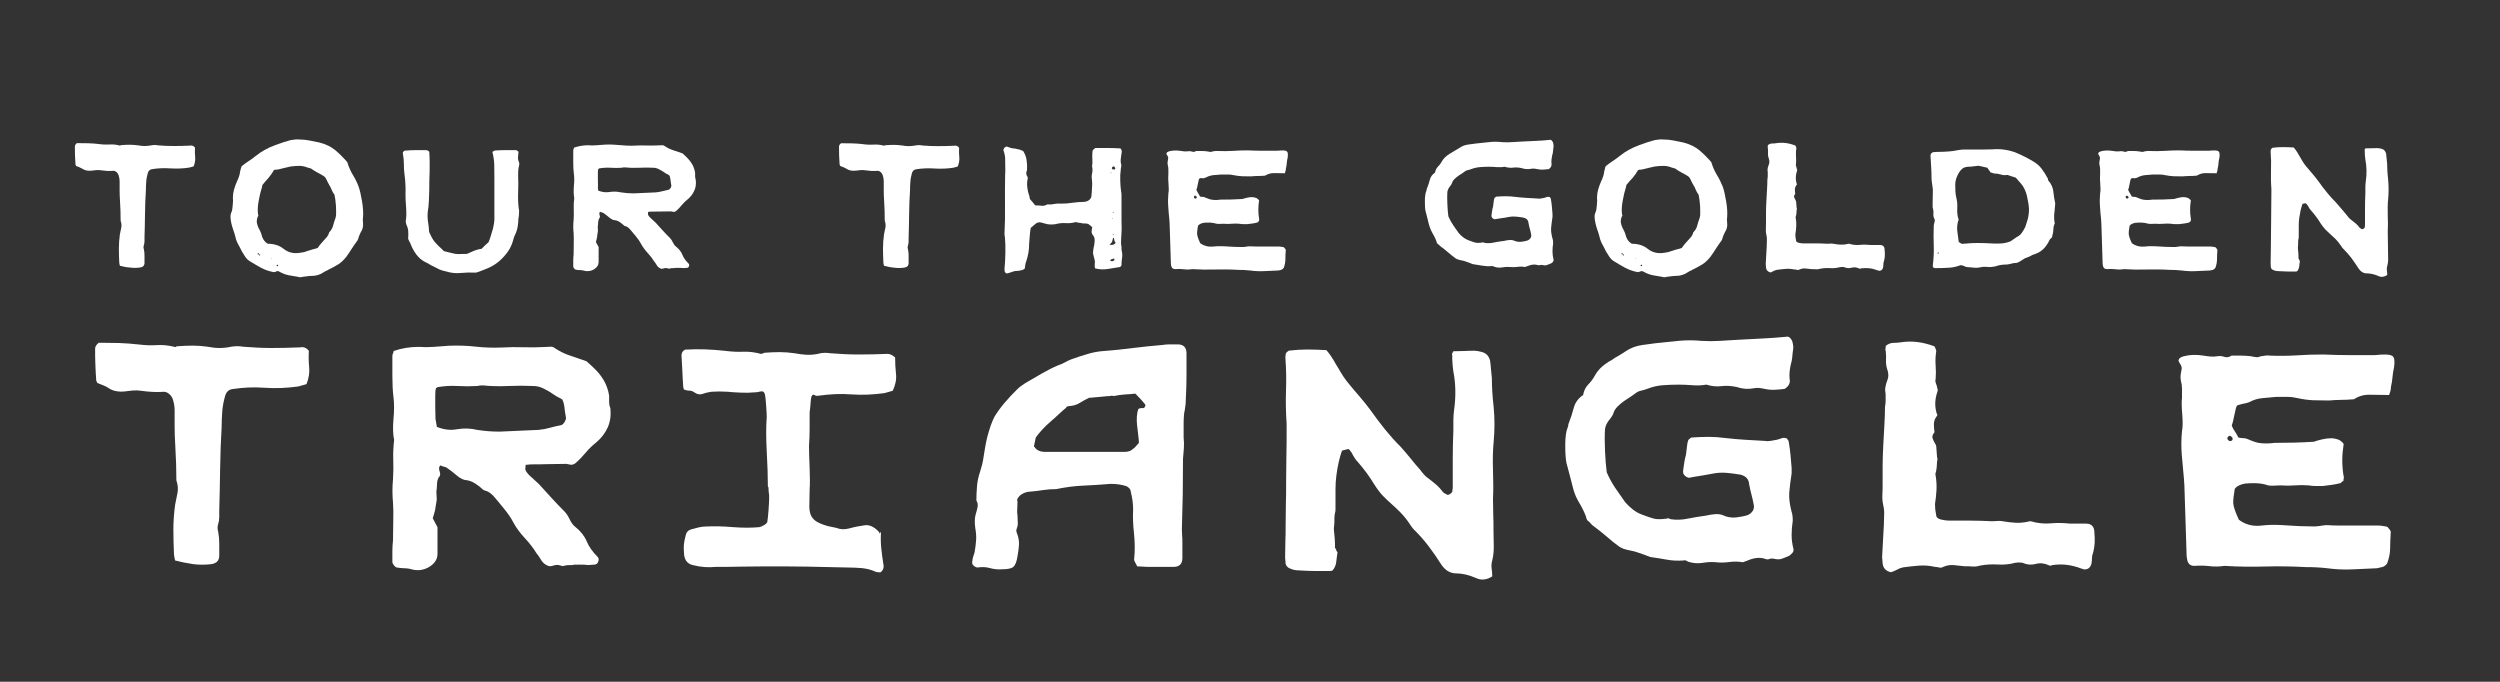 <?xml version="1.0" encoding="UTF-8"?> <!-- Generator: Adobe Illustrator 24.1.2, SVG Export Plug-In . SVG Version: 6.00 Build 0) --> <svg xmlns="http://www.w3.org/2000/svg" xmlns:xlink="http://www.w3.org/1999/xlink" version="1.1" id="Layer_1" x="0px" y="0px" viewBox="0 0 200 54.54" style="enable-background:new 0 0 200 54.54;" xml:space="preserve"><rect x="0" y="0" width="200" height="54.54" fill="#333333" stroke="none"/> <style type="text/css"> .st0{fill:#FFFFFF;} </style> <g> <path class="st0" d="M9.59,21.26c-0.04-0.14-0.05-0.23-0.05-0.27c-0.02-0.37-0.03-0.75-0.03-1.12s0.03-0.75,0.08-1.12 c0.04-0.18,0.07-0.36,0.11-0.53s0.02-0.37-0.05-0.56c0-0.21,0-0.46-0.01-0.74c-0.01-0.28-0.02-0.56-0.04-0.84 c-0.02-0.28-0.03-0.57-0.03-0.84c0-0.28,0-0.52,0-0.74c0-0.16-0.03-0.32-0.08-0.48c-0.04-0.11-0.1-0.2-0.19-0.27 c-0.09-0.07-0.19-0.1-0.29-0.08c-0.29,0.02-0.61,0-0.96-0.05c-0.11-0.02-0.22-0.02-0.35-0.01c-0.12,0.01-0.24,0.02-0.35,0.04 c-0.32,0.04-0.58-0.02-0.78-0.16c-0.09-0.05-0.17-0.09-0.24-0.12c-0.07-0.03-0.15-0.06-0.24-0.09l-0.05-0.11 C6.02,12.91,6.01,12.67,6,12.44c-0.01-0.23-0.01-0.47-0.01-0.72c0-0.09,0.05-0.18,0.16-0.27c0.3,0,0.61,0,0.91,0.01 c0.3,0.01,0.61,0.03,0.91,0.07c0.27,0.04,0.53,0.04,0.8,0.03c0.27-0.02,0.53,0.01,0.8,0.08c0.02,0.02,0.04,0.02,0.05,0 c0.02-0.02,0.04-0.03,0.08-0.03c0.23-0.02,0.46-0.03,0.68-0.03c0.22,0,0.45,0.02,0.68,0.05c0.18,0.04,0.35,0.05,0.52,0.05 s0.34-0.02,0.52-0.05c0.18-0.04,0.37-0.04,0.56,0c0.43,0.04,0.85,0.05,1.27,0.05c0.42,0,0.84-0.01,1.27-0.03 c0.16-0.04,0.29,0.02,0.4,0.16c-0.02,0.23-0.01,0.47,0.01,0.72c0.03,0.25-0.01,0.51-0.12,0.78c-0.05,0.02-0.11,0.04-0.17,0.05 c-0.06,0.02-0.13,0.04-0.2,0.05c-0.25,0.04-0.5,0.06-0.76,0.07c-0.26,0.01-0.51,0-0.76-0.01c-0.25-0.02-0.49-0.02-0.72-0.01 c-0.23,0.01-0.46,0.03-0.7,0.07c-0.18,0.02-0.29,0.12-0.35,0.29c-0.07,0.25-0.12,0.49-0.13,0.72c-0.02,0.23-0.03,0.47-0.03,0.72 c-0.04,0.54-0.06,1.15-0.07,1.86c-0.01,0.7-0.02,1.32-0.04,1.86c0,0.11,0,0.21,0,0.32s-0.02,0.21-0.05,0.32 c-0.04,0.11-0.04,0.21,0,0.32c0.04,0.18,0.05,0.36,0.05,0.53s0,0.37,0,0.56c0,0.21-0.12,0.34-0.35,0.37 c-0.29,0.04-0.56,0.04-0.83,0C10.13,21.39,9.86,21.33,9.59,21.26z"></path> <path class="st0" d="M19.34,13.29c0.18-0.14,0.36-0.28,0.55-0.4c0.19-0.12,0.37-0.26,0.55-0.4c0.25-0.2,0.5-0.37,0.76-0.51 c0.26-0.14,0.53-0.27,0.82-0.37c0.41-0.16,0.82-0.29,1.23-0.4c0.25-0.05,0.49-0.07,0.72-0.05c0.27,0,0.53,0.03,0.79,0.08 c0.26,0.05,0.52,0.11,0.79,0.16c0.54,0.14,0.96,0.35,1.28,0.62c0.32,0.27,0.64,0.59,0.96,0.96c0,0.02,0,0.03,0.01,0.04 c0.01,0.01,0.01,0.02,0.01,0.04c0.11,0.34,0.25,0.65,0.43,0.95c0.18,0.29,0.33,0.6,0.45,0.92c0.11,0.32,0.2,0.73,0.28,1.22 c0.08,0.49,0.1,0.91,0.07,1.27c-0.02,0.07-0.02,0.14-0.01,0.2c0.01,0.06,0.01,0.13,0.01,0.2c0.04,0.29-0.03,0.54-0.19,0.78 c-0.04,0.09-0.07,0.17-0.11,0.25c-0.04,0.08-0.06,0.17-0.08,0.25c-0.02,0.05-0.04,0.1-0.07,0.15c-0.03,0.04-0.06,0.08-0.09,0.12 c-0.14,0.2-0.28,0.39-0.4,0.59c-0.12,0.2-0.26,0.39-0.4,0.59c-0.2,0.25-0.41,0.45-0.63,0.59c-0.22,0.14-0.49,0.29-0.79,0.43 c-0.05,0.04-0.11,0.07-0.17,0.09c-0.06,0.03-0.12,0.06-0.17,0.09c-0.3,0.21-0.62,0.32-0.96,0.32c-0.14,0-0.28,0.01-0.4,0.03 c-0.12,0.02-0.26,0.04-0.4,0.05c-0.11,0.04-0.21,0.04-0.32,0c-0.25-0.04-0.5-0.08-0.76-0.13c-0.26-0.05-0.51-0.15-0.76-0.29 c-0.09-0.05-0.17-0.06-0.25-0.01s-0.17,0.06-0.25,0.04c-0.36-0.07-0.68-0.19-0.98-0.35c-0.29-0.16-0.59-0.34-0.9-0.53 c-0.14-0.09-0.25-0.2-0.33-0.32c-0.08-0.12-0.17-0.26-0.25-0.4c-0.05-0.09-0.1-0.17-0.13-0.25c-0.04-0.08-0.08-0.17-0.13-0.25 c-0.14-0.23-0.24-0.47-0.29-0.72c-0.05-0.2-0.11-0.38-0.17-0.55s-0.11-0.34-0.15-0.52c-0.04-0.16-0.06-0.32-0.07-0.48 c-0.01-0.16,0.02-0.31,0.09-0.45c0.04-0.09,0.07-0.27,0.09-0.55c0.03-0.28,0.03-0.46,0.01-0.55c0-0.23,0.03-0.45,0.09-0.67 c0.06-0.21,0.14-0.43,0.23-0.64c0.07-0.14,0.13-0.28,0.17-0.41c0.04-0.13,0.08-0.27,0.09-0.41c0.02-0.07,0.04-0.13,0.05-0.19 C19.28,13.43,19.31,13.36,19.34,13.29z M21,14.79c-0.02,0.04-0.03,0.08-0.03,0.12c0,0.04-0.01,0.08-0.03,0.12 c-0.09,0.27-0.17,0.62-0.25,1.06c-0.08,0.44-0.09,0.81-0.04,1.11c0.04,0.04,0.03,0.08-0.03,0.13c-0.07,0.18-0.09,0.34-0.07,0.5 c0.03,0.15,0.08,0.3,0.15,0.44c0.12,0.2,0.21,0.42,0.27,0.67c0.09,0.25,0.24,0.44,0.45,0.56c0.5,0,0.92,0.13,1.26,0.4 c0.37,0.3,0.82,0.41,1.34,0.32c0.09-0.02,0.17-0.03,0.24-0.04c0.07-0.01,0.15-0.03,0.24-0.07c0.14-0.05,0.3-0.1,0.48-0.15 s0.32-0.08,0.43-0.12c0.09-0.12,0.17-0.24,0.25-0.33c0.08-0.1,0.16-0.19,0.25-0.28c0.09-0.09,0.17-0.18,0.25-0.28 c0.08-0.1,0.14-0.22,0.17-0.36c0.16-0.16,0.27-0.34,0.32-0.55c0.05-0.21,0.12-0.41,0.19-0.6c0.04-0.11,0.05-0.24,0.05-0.41 s0-0.34-0.01-0.52c-0.01-0.18-0.03-0.35-0.05-0.52c-0.03-0.17-0.05-0.31-0.07-0.41c-0.11-0.14-0.18-0.28-0.23-0.4 c-0.04-0.12-0.11-0.26-0.2-0.4c-0.05-0.09-0.12-0.21-0.19-0.37c-0.07-0.16-0.15-0.27-0.24-0.32c-0.14-0.09-0.31-0.19-0.51-0.29 c-0.2-0.11-0.37-0.21-0.51-0.32c-0.05-0.02-0.15-0.04-0.29-0.08c-0.21-0.09-0.43-0.13-0.66-0.13c-0.22,0-0.45,0.02-0.68,0.05 c-0.16,0.04-0.32,0.07-0.48,0.11c-0.16,0.04-0.31,0.07-0.45,0.11c-0.07,0.02-0.14,0.03-0.2,0.03c-0.06,0-0.13,0.01-0.2,0.03 c-0.11,0.2-0.25,0.4-0.43,0.62C21.33,14.39,21.16,14.59,21,14.79z M20.71,20.35c0,0.11,0.04,0.12,0.11,0.05 c0-0.05-0.04-0.06-0.13-0.03c0.02-0.05,0.02-0.09,0-0.12c-0.02-0.03-0.04-0.01-0.08,0.04c-0.02,0.02-0.01,0.04,0.01,0.05 C20.64,20.37,20.67,20.37,20.71,20.35z M21.72,20.7l0.05-0.05h-0.05V20.7z M22.12,21.21c0,0.04,0.01,0.05,0.03,0.05 c0,0.02,0.01,0.03,0.03,0.03h0.03c0.04-0.04,0.05-0.06,0.05-0.08s-0.02-0.03-0.05-0.03c-0.02,0-0.03,0-0.04,0.01 C22.16,21.2,22.14,21.21,22.12,21.21z"></path> <path class="st0" d="M32.65,19.1c0.02-0.2,0.02-0.39,0.01-0.58c-0.01-0.19-0.06-0.37-0.15-0.55c-0.04-0.11-0.05-0.21-0.05-0.29 c0.05-0.27,0.06-0.62,0.03-1.07c-0.04-0.45-0.05-0.8-0.05-1.07c0.02-0.53-0.01-1.07-0.08-1.6c-0.04-0.27-0.05-0.54-0.05-0.82 s-0.03-0.56-0.08-0.84c-0.02-0.05,0-0.1,0.04-0.15c0.04-0.04,0.09-0.08,0.15-0.09h0.13c0.25-0.02,0.5-0.03,0.75-0.03s0.51,0,0.75,0 c0.12,0,0.22,0.04,0.29,0.13c0.04,0.52,0.04,1.03,0.03,1.55c-0.02,0.52-0.03,1.03-0.03,1.55c0,0.2-0.01,0.47-0.03,0.83 c-0.02,0.36-0.04,0.62-0.08,0.8c-0.04,0.3-0.03,0.59,0.01,0.86s0.08,0.54,0.09,0.83c0.07,0.14,0.14,0.29,0.21,0.43 c0.07,0.14,0.16,0.28,0.27,0.4c0.11,0.12,0.22,0.24,0.34,0.35c0.12,0.11,0.24,0.22,0.36,0.35c0.14,0.04,0.29,0.07,0.44,0.11 c0.15,0.04,0.31,0.07,0.47,0.11c0.16,0.02,0.32,0.02,0.48,0.01c0.16-0.01,0.31-0.01,0.46-0.01c0.2-0.09,0.4-0.18,0.62-0.27 c0.2-0.07,0.38-0.12,0.54-0.13c0.09-0.09,0.18-0.18,0.27-0.27c0.09-0.09,0.19-0.18,0.3-0.27c0.04-0.11,0.08-0.22,0.12-0.33 c0.04-0.12,0.08-0.24,0.12-0.39c0.09-0.25,0.15-0.51,0.19-0.78c0.04-0.27,0.04-0.53,0.03-0.78v-2.86c0-0.36,0-0.7-0.01-1.04 c-0.01-0.34-0.06-0.69-0.15-1.04c0.11-0.07,0.18-0.11,0.21-0.11c0.28-0.02,0.56-0.03,0.83-0.03s0.55,0,0.83,0 c0.04,0,0.07,0.01,0.11,0.04s0.07,0.06,0.11,0.09c-0.02,0.14-0.03,0.29-0.04,0.43c-0.01,0.14,0.02,0.29,0.09,0.43 c0.02,0.09,0.02,0.17,0,0.24c-0.04,0.14-0.06,0.28-0.07,0.4c-0.01,0.12-0.01,0.25-0.01,0.37c0.02,0.39,0.02,0.87,0,1.43 c-0.02,0.56,0.01,1.04,0.08,1.43c0,0.07,0,0.14-0.01,0.2c-0.01,0.06-0.01,0.13-0.01,0.2c-0.02,0.09-0.03,0.17-0.04,0.24 c-0.01,0.07-0.01,0.15-0.01,0.24c-0.02,0.2-0.04,0.38-0.08,0.55c-0.04,0.17-0.1,0.34-0.19,0.52c-0.04,0.05-0.07,0.15-0.11,0.29 c-0.09,0.37-0.23,0.7-0.43,0.99c-0.2,0.29-0.44,0.55-0.72,0.8c-0.25,0.21-0.52,0.38-0.8,0.51c-0.28,0.12-0.58,0.24-0.88,0.35 c-0.11,0.04-0.18,0.05-0.21,0.05c-0.41-0.02-0.81-0.01-1.2,0.03c-0.39,0.04-0.78-0.01-1.17-0.13c-0.2-0.04-0.38-0.09-0.55-0.17 c-0.17-0.08-0.33-0.16-0.49-0.25c-0.09-0.04-0.18-0.08-0.28-0.15s-0.19-0.11-0.28-0.15c-0.3-0.14-0.56-0.36-0.77-0.64 c-0.21-0.29-0.37-0.59-0.48-0.91C32.76,19.35,32.7,19.24,32.65,19.1z"></path> <path class="st0" d="M47.67,19.36c0.04,0.07,0.07,0.14,0.11,0.2c0.04,0.06,0.07,0.13,0.11,0.2v1.2c0,0.23-0.12,0.43-0.37,0.59 c-0.25,0.14-0.51,0.18-0.78,0.11c-0.11-0.04-0.21-0.05-0.32-0.05s-0.21-0.01-0.32-0.03c-0.05,0-0.11-0.03-0.16-0.09 c-0.05-0.06-0.08-0.12-0.08-0.17c0-0.16,0-0.32,0-0.48c0-0.16,0.01-0.32,0.03-0.48c0-0.25,0-0.53,0.01-0.86 c0.01-0.32,0-0.61-0.01-0.86c-0.04-0.34-0.04-0.69,0-1.04c0.02-0.3,0.02-0.6,0.01-0.88c-0.01-0.29,0-0.58,0.04-0.88 c-0.05-0.27-0.06-0.58-0.03-0.95c0.04-0.37,0.04-0.69,0-0.98c-0.04-0.27-0.05-0.58-0.05-0.94c0-0.36,0-0.67,0-0.94 c0-0.04,0.01-0.07,0.03-0.11c0.02-0.04,0.03-0.07,0.03-0.11c0.36-0.12,0.73-0.19,1.12-0.19c0.23,0.02,0.46,0.02,0.68,0 c0.22-0.02,0.45-0.04,0.68-0.05c0.41-0.02,0.81,0,1.2,0.04s0.79,0.06,1.2,0.04c0.3-0.02,0.62-0.02,0.94-0.01 c0.32,0.01,0.64,0,0.96-0.01c0.09,0,0.17,0,0.25-0.01c0.08-0.01,0.16,0.01,0.23,0.07c0.21,0.14,0.44,0.25,0.68,0.33 s0.49,0.17,0.74,0.25c0.14,0.12,0.28,0.25,0.41,0.39c0.13,0.13,0.25,0.29,0.36,0.47c0.12,0.21,0.2,0.45,0.24,0.7 c0,0.09,0,0.18,0,0.28c0,0.1,0.02,0.19,0.05,0.28c0.04,0.32,0,0.61-0.12,0.87c-0.12,0.26-0.29,0.49-0.52,0.68 c-0.18,0.14-0.34,0.3-0.48,0.47s-0.29,0.33-0.45,0.47c-0.07,0.05-0.14,0.08-0.2,0.07c-0.06-0.01-0.13-0.02-0.2-0.04 c-0.21,0-0.48,0-0.8,0.01c-0.32,0.01-0.59,0.01-0.8,0.01c-0.04,0-0.08,0-0.12,0.01c-0.04,0.01-0.08,0.01-0.12,0.01 c0,0.05,0,0.1-0.01,0.13c-0.01,0.04,0,0.07,0.01,0.11c0.04,0.09,0.13,0.2,0.28,0.33c0.15,0.13,0.25,0.23,0.31,0.28 c0.2,0.21,0.39,0.42,0.57,0.63c0.19,0.21,0.38,0.41,0.58,0.6c0.09,0.09,0.17,0.21,0.24,0.36c0.07,0.15,0.15,0.26,0.24,0.33 c0.25,0.2,0.42,0.41,0.52,0.66s0.26,0.48,0.5,0.71c0.05,0.05,0.06,0.12,0.03,0.21s-0.1,0.13-0.19,0.13 c-0.18,0.02-0.29,0.02-0.35,0.01c-0.05-0.01-0.17-0.01-0.35-0.01s-0.26,0-0.25,0.01c0.01,0.01-0.08,0.01-0.25,0.01 c-0.11,0.02-0.17,0.03-0.19,0.04c-0.02,0.01-0.08,0-0.19-0.04c-0.09-0.02-0.18-0.01-0.28,0.03c-0.1,0.04-0.19,0.03-0.28-0.03 c-0.11-0.05-0.19-0.13-0.25-0.24s-0.13-0.2-0.2-0.29c-0.14-0.23-0.32-0.46-0.54-0.7c-0.21-0.23-0.38-0.46-0.51-0.7 c-0.09-0.18-0.23-0.39-0.43-0.63c-0.2-0.24-0.36-0.43-0.48-0.57c-0.05-0.05-0.11-0.1-0.17-0.15c-0.06-0.04-0.14-0.08-0.23-0.09 l-0.05-0.03c-0.09-0.09-0.2-0.18-0.33-0.27c-0.13-0.09-0.26-0.14-0.39-0.16c-0.14,0-0.3-0.08-0.48-0.23 c-0.18-0.15-0.31-0.25-0.4-0.31c-0.04-0.04-0.08-0.06-0.13-0.07c-0.05-0.01-0.12-0.03-0.19-0.07c-0.07,0.05-0.08,0.14-0.04,0.27 c0.04,0.12,0.03,0.21-0.04,0.27c-0.05,0.11-0.08,0.21-0.08,0.32s-0.01,0.21-0.03,0.32c0,0.09,0,0.17,0.01,0.24 c0.01,0.07,0,0.15-0.01,0.24c-0.02,0.07-0.04,0.19-0.05,0.35C47.73,19.15,47.7,19.27,47.67,19.36z M47.86,15.25 c0.3,0.12,0.61,0.16,0.91,0.11c0.3-0.05,0.61-0.04,0.91,0.03c0.32,0.05,0.66,0.08,1.02,0.08l1.77-0.08 c0.18-0.02,0.35-0.05,0.51-0.09s0.33-0.08,0.51-0.12c0.05-0.02,0.1-0.06,0.15-0.13c0.04-0.07,0.07-0.13,0.07-0.19 c0-0.02-0.01-0.08-0.03-0.17c-0.02-0.1-0.03-0.2-0.04-0.29c-0.01-0.1-0.03-0.19-0.05-0.27c-0.03-0.08-0.05-0.12-0.07-0.12 c-0.18-0.09-0.32-0.17-0.41-0.24c-0.1-0.07-0.24-0.15-0.41-0.24c-0.07-0.04-0.14-0.06-0.21-0.08c-0.07-0.02-0.15-0.03-0.24-0.03 c-0.34-0.02-0.71-0.02-1.12,0s-0.79,0.01-1.15-0.03c-0.11,0-0.19,0.01-0.24,0.03c-0.3,0.02-0.6,0.02-0.9,0 c-0.29-0.02-0.59,0-0.9,0.05c-0.02,0.02-0.03,0.03-0.04,0.03c-0.01,0-0.02,0.01-0.04,0.03c-0.02,0.05-0.03,0.16-0.03,0.32 s0,0.33,0,0.52c0,0.19,0,0.37,0.01,0.53C47.82,15.05,47.84,15.17,47.86,15.25z"></path> <path class="st0" d="M70.72,21.26c-0.04-0.14-0.05-0.23-0.05-0.27c-0.02-0.37-0.03-0.75-0.03-1.12s0.03-0.75,0.08-1.12 c0.04-0.18,0.07-0.36,0.11-0.53s0.02-0.37-0.05-0.56c0-0.21,0-0.46-0.01-0.74c-0.01-0.28-0.02-0.56-0.04-0.84 c-0.02-0.28-0.03-0.57-0.03-0.84c0-0.28,0-0.52,0-0.74c0-0.16-0.03-0.32-0.08-0.48c-0.04-0.11-0.1-0.2-0.19-0.27 c-0.09-0.07-0.19-0.1-0.29-0.08c-0.29,0.02-0.61,0-0.96-0.05c-0.11-0.02-0.22-0.02-0.35-0.01c-0.12,0.01-0.24,0.02-0.35,0.04 c-0.32,0.04-0.58-0.02-0.78-0.16c-0.09-0.05-0.17-0.09-0.24-0.12c-0.07-0.03-0.15-0.06-0.24-0.09l-0.05-0.11 c-0.02-0.25-0.03-0.49-0.04-0.72c-0.01-0.23-0.01-0.47-0.01-0.72c0-0.09,0.05-0.18,0.16-0.27c0.3,0,0.61,0,0.91,0.01 c0.3,0.01,0.61,0.03,0.91,0.07c0.27,0.04,0.53,0.04,0.8,0.03c0.27-0.02,0.53,0.01,0.8,0.08c0.02,0.02,0.04,0.02,0.05,0 c0.02-0.02,0.04-0.03,0.08-0.03c0.23-0.02,0.46-0.03,0.68-0.03c0.22,0,0.45,0.02,0.68,0.05c0.18,0.04,0.35,0.05,0.52,0.05 s0.34-0.02,0.52-0.05c0.18-0.04,0.37-0.04,0.56,0c0.43,0.04,0.85,0.05,1.27,0.05c0.42,0,0.84-0.01,1.27-0.03 c0.16-0.04,0.29,0.02,0.4,0.16c-0.02,0.23-0.01,0.47,0.01,0.72c0.03,0.25-0.01,0.51-0.12,0.78c-0.05,0.02-0.11,0.04-0.17,0.05 c-0.06,0.02-0.13,0.04-0.2,0.05c-0.25,0.04-0.5,0.06-0.76,0.07c-0.26,0.01-0.51,0-0.76-0.01c-0.25-0.02-0.49-0.02-0.72-0.01 c-0.23,0.01-0.46,0.03-0.7,0.07c-0.18,0.02-0.29,0.12-0.35,0.29c-0.07,0.25-0.12,0.49-0.13,0.72c-0.02,0.23-0.03,0.47-0.03,0.72 c-0.04,0.54-0.06,1.15-0.07,1.86c-0.01,0.7-0.02,1.32-0.04,1.86c0,0.11,0,0.21,0,0.32s-0.02,0.21-0.05,0.32 c-0.04,0.11-0.04,0.21,0,0.32c0.04,0.18,0.05,0.36,0.05,0.53s0,0.37,0,0.56c0,0.21-0.12,0.34-0.35,0.37 c-0.29,0.04-0.56,0.04-0.83,0C71.26,21.39,70.99,21.33,70.72,21.26z"></path> <path class="st0" d="M81.86,12.09c0.14,0.23,0.24,0.48,0.27,0.74c0.04,0.26,0.05,0.52,0.03,0.79c-0.09,0.18-0.08,0.35,0.03,0.51 c0.02,0.02,0.03,0.07,0.03,0.16c-0.05,0.2-0.07,0.42-0.04,0.68c0.03,0.26,0.08,0.48,0.15,0.66c0.02,0.04,0.03,0.08,0.03,0.12 s0.01,0.1,0.03,0.17c0.14,0.16,0.29,0.33,0.43,0.51c0.18,0,0.35,0.01,0.51,0.03c0.16,0.02,0.31-0.02,0.45-0.11 c0.2,0.02,0.38,0.01,0.56-0.03c0.18-0.04,0.37-0.04,0.56-0.03c0.3,0,0.61-0.02,0.91-0.07c0.3-0.04,0.61-0.07,0.91-0.07 c0.05,0,0.13-0.02,0.24-0.05c0.09-0.04,0.16-0.08,0.23-0.15c0.06-0.06,0.1-0.14,0.12-0.23c0.02-0.18,0.04-0.4,0.05-0.67 c0.02-0.27,0.02-0.48,0-0.64c-0.04-0.2-0.03-0.38,0.01-0.56c0.04-0.18,0.04-0.37-0.01-0.56c0.04-0.18,0.04-0.35,0.03-0.52 s-0.02-0.33,0-0.5c0-0.12,0.01-0.2,0.03-0.24c0.02-0.04,0.04-0.06,0.07-0.08c0.03-0.02,0.06-0.04,0.09-0.08 c0.02-0.02,0.04-0.03,0.08-0.03c0.32,0,0.64,0,0.96,0c0.32,0,0.64,0.01,0.96,0.03c0.02,0,0.03,0,0.04,0.01 c0.01,0.01,0.02,0.01,0.04,0.01c0.05,0.07,0.08,0.14,0.08,0.21s-0.01,0.15-0.03,0.24c-0.02,0.14-0.04,0.28-0.05,0.4 c-0.02,0.12-0.01,0.26,0.03,0.4c0.02,0.07,0.02,0.15,0,0.23c-0.02,0.08-0.03,0.16-0.03,0.23c-0.04,0.25-0.05,0.53-0.04,0.86 c0.01,0.32,0.03,0.61,0.07,0.86c0.02,0.07,0.03,0.18,0.03,0.32v2.01c0,0.14,0,0.29,0.01,0.45c0.01,0.16,0,0.32-0.01,0.48 c0,0.14-0.01,0.33-0.03,0.58c-0.02,0.24-0.01,0.43,0.03,0.57c0,0.05,0,0.12,0,0.19s0.01,0.13,0.03,0.19 c0.04,0.2,0.04,0.38,0.01,0.56c-0.03,0.18-0.04,0.37-0.04,0.56c-0.02,0.02-0.03,0.04-0.04,0.05c-0.01,0.02-0.03,0.04-0.07,0.08 c-0.34,0.05-0.67,0.11-1,0.16c-0.33,0.05-0.66,0.04-1-0.05c-0.04-0.12-0.04-0.24-0.03-0.35c0.02-0.11,0.02-0.2,0-0.29 c-0.02-0.09-0.04-0.18-0.07-0.28c-0.03-0.1-0.05-0.19-0.07-0.28c0-0.12,0.02-0.28,0.05-0.45c0.04-0.12,0.06-0.29,0.08-0.5 c0.02-0.2-0.02-0.36-0.11-0.47c-0.09-0.11-0.13-0.21-0.13-0.32s0.02-0.22,0.05-0.35c-0.09-0.09-0.18-0.16-0.27-0.23 c-0.09-0.06-0.21-0.08-0.35-0.07c-0.09,0-0.17-0.01-0.24-0.03c-0.07-0.02-0.15-0.03-0.24-0.03c-0.11-0.04-0.19-0.05-0.24-0.05 c-0.25,0.07-0.51,0.1-0.79,0.08s-0.54,0.01-0.79,0.08c-0.32,0.05-0.62,0.04-0.88-0.05c-0.05-0.02-0.15-0.04-0.29-0.08 c-0.18-0.04-0.33,0-0.45,0.11c-0.07,0.05-0.13,0.11-0.19,0.16c-0.05,0.05-0.12,0.11-0.19,0.16c-0.04,0.18-0.06,0.39-0.08,0.64 c-0.02,0.25-0.04,0.46-0.05,0.64c0,0.5-0.08,0.97-0.24,1.42c-0.04,0.09-0.06,0.18-0.07,0.28c-0.01,0.1-0.02,0.19-0.04,0.28 c-0.05,0.04-0.1,0.07-0.15,0.09c-0.05,0.03-0.1,0.04-0.15,0.04c-0.09,0.04-0.19,0.05-0.3,0.05s-0.22,0.02-0.33,0.05 c-0.09,0.04-0.18,0.07-0.26,0.09c-0.08,0.03-0.17,0.05-0.26,0.07c-0.09-0.05-0.14-0.1-0.14-0.13c-0.02-0.04-0.03-0.12-0.03-0.24 c0.04-0.37,0.06-0.8,0.07-1.27c0.01-0.47,0-0.9-0.04-1.3c-0.02-0.05-0.03-0.13-0.03-0.24c0.04-0.75,0.05-1.53,0.04-2.34 c-0.01-0.81,0-1.59,0.01-2.34c0.02-0.25,0.02-0.49,0.01-0.72c-0.01-0.23-0.01-0.47-0.01-0.72c-0.02-0.09-0.04-0.18-0.05-0.27 c-0.02-0.09-0.04-0.18-0.08-0.27c-0.02-0.07,0.01-0.15,0.09-0.23c0.08-0.08,0.16-0.1,0.23-0.07c0.2,0.09,0.41,0.14,0.62,0.15 C81.45,11.93,81.66,11.98,81.86,12.09z M88.74,19.58c0.05,0,0.11,0,0.16,0.01c0.05,0.01,0.1,0,0.13-0.01 c0.05,0,0.12-0.04,0.19-0.11c0.04-0.04,0.03-0.08-0.03-0.13c-0.02-0.02-0.04-0.08-0.05-0.17c-0.02-0.1-0.04-0.15-0.05-0.15 c-0.04,0-0.06,0.05-0.08,0.15c-0.02,0.1-0.04,0.17-0.05,0.2c-0.05,0.04-0.12,0.11-0.19,0.21l-0.05,0.05v0.03 c0-0.02,0-0.03,0.01-0.04C88.73,19.61,88.74,19.6,88.74,19.58z M89.16,20.73l-0.05-0.05c-0.04,0.02-0.08,0.03-0.13,0.04 c-0.05,0.01-0.1,0.03-0.13,0.07l-0.03,0.03v0.03c0.07,0.04,0.12,0.05,0.13,0.05C89.09,20.89,89.16,20.83,89.16,20.73z M88.92,13.83 l-0.05-0.03c-0.02,0-0.03,0.02-0.03,0.05h0.05L88.92,13.83z M88.95,17.49L89,17.52l0.03-0.05L88.95,17.49z M89.08,13.56 c0.12,0,0.17-0.04,0.13-0.13c-0.04-0.07-0.06-0.11-0.08-0.11c-0.05-0.02-0.1,0-0.15,0.05c-0.04,0.05-0.05,0.1-0.01,0.13 C88.98,13.54,89.01,13.56,89.08,13.56z M89.11,17.01l-0.05-0.03c-0.04,0-0.05,0.01-0.05,0.03c0.02,0.02,0.04,0.03,0.05,0.03 C89.08,17.02,89.09,17.01,89.11,17.01z M89.06,18.75c-0.02,0-0.04,0.01-0.05,0.03l0.03,0.03l0.11-0.05H89.06z"></path> <path class="st0" d="M95.95,14.28c-0.04,0.05-0.08,0.2-0.12,0.43c-0.04,0.23-0.08,0.39-0.12,0.48c0.04,0.09,0.08,0.17,0.13,0.25 c0.05,0.08,0.11,0.17,0.16,0.28c0.07,0.02,0.14,0.03,0.2,0.03s0.12,0.01,0.17,0.03c0.09,0.04,0.18,0.07,0.27,0.11 c0.09,0.04,0.18,0.06,0.27,0.08c0.23,0.04,0.47,0.04,0.72,0c0.3,0,0.6,0,0.88-0.01c0.28-0.01,0.58-0.02,0.88-0.04 c0.05-0.02,0.11-0.04,0.17-0.05c0.06-0.02,0.13-0.04,0.2-0.05c0.14-0.04,0.28-0.05,0.4-0.05c0.12,0,0.25,0.03,0.37,0.08 c0.05,0.04,0.1,0.08,0.15,0.12s0.06,0.08,0.04,0.12c-0.07,0.46-0.07,0.92,0,1.36c0.02,0.04,0.02,0.08,0.01,0.12 c-0.01,0.04-0.01,0.08-0.01,0.12c-0.04,0.02-0.08,0.05-0.13,0.11c-0.14,0.04-0.28,0.06-0.4,0.08c-0.12,0.02-0.26,0.04-0.4,0.05 c-0.11,0-0.21,0-0.32,0s-0.21-0.01-0.32-0.03c-0.2-0.02-0.4-0.02-0.62,0c-0.21,0.02-0.43,0.02-0.64,0c-0.09,0-0.18,0-0.28,0.01 c-0.1,0.01-0.19,0-0.28-0.01c-0.16-0.05-0.33-0.08-0.49-0.09c-0.17-0.01-0.34,0-0.52,0.01c-0.23,0.04-0.39,0.12-0.48,0.24 c-0.05,0.29-0.08,0.5-0.07,0.66c0.01,0.15,0.09,0.4,0.25,0.74c0.29,0.21,0.62,0.3,0.99,0.27c0.3-0.04,0.59-0.04,0.87-0.03 c0.28,0.02,0.57,0.04,0.87,0.05c0.18,0,0.35,0,0.52,0.01c0.17,0.01,0.34,0,0.52-0.04c0.11-0.02,0.21-0.02,0.32-0.01 c0.11,0.01,0.21,0.01,0.32,0.01h1.85c0.09,0,0.22,0.02,0.4,0.05c0.04,0.02,0.06,0.04,0.08,0.07c0.02,0.03,0.04,0.06,0.08,0.09 c0,0.02,0,0.03,0.01,0.04c0.01,0.01,0.01,0.02,0.01,0.04c-0.02,0.29-0.03,0.53-0.03,0.74c0,0.21-0.04,0.43-0.13,0.68 c-0.07,0.09-0.14,0.14-0.21,0.16c-0.07,0.02-0.15,0.04-0.24,0.05c-0.37,0.02-0.75,0.04-1.12,0.05c-0.37,0.02-0.75,0-1.12-0.05 c-0.16-0.02-0.32-0.03-0.47-0.04s-0.31-0.01-0.47-0.01c-0.62-0.04-1.24-0.04-1.85-0.03c-0.61,0.02-1.22,0.01-1.85-0.03 c-0.23,0.04-0.46,0.04-0.68,0.01s-0.45-0.03-0.68-0.01c-0.18,0-0.29-0.1-0.32-0.29c0-0.04,0-0.06-0.01-0.08 c-0.01-0.02-0.01-0.04-0.01-0.08c-0.02-0.55-0.04-1.09-0.05-1.6s-0.04-1.04-0.05-1.58c0-0.05,0-0.11-0.01-0.16 c-0.01-0.05-0.01-0.11-0.01-0.16c-0.04-0.36-0.07-0.71-0.09-1.06c-0.03-0.35-0.02-0.7,0.01-1.06c0.04-0.16,0.04-0.41,0.01-0.75 c-0.03-0.34-0.03-0.59-0.01-0.75c0-0.14,0-0.28,0-0.4c0-0.12-0.02-0.25-0.05-0.37c-0.02-0.09-0.02-0.17-0.01-0.24 c0.01-0.07,0.02-0.15,0.04-0.24c0.02-0.07,0.01-0.14-0.03-0.21c-0.07-0.11-0.11-0.18-0.11-0.21c0.02-0.09,0.1-0.15,0.24-0.19 c0.27-0.07,0.56-0.08,0.88-0.03c0.11,0.02,0.21,0.03,0.31,0.04c0.1,0.01,0.2,0,0.31-0.01c0.11-0.02,0.21-0.01,0.32,0.03 s0.21,0.02,0.32-0.05c0.14,0,0.29,0,0.44,0c0.15,0,0.3,0.01,0.44,0.03c0.09,0.02,0.16,0.03,0.23,0.04c0.06,0.01,0.14,0,0.23-0.04 c0.18-0.04,0.31-0.04,0.4-0.03c0.41,0.02,0.81,0.01,1.2-0.01c0.39-0.03,0.79-0.04,1.2-0.04c0.39,0.02,0.78,0.03,1.16,0.03 c0.38,0,0.76,0,1.14,0c0.05,0,0.11,0,0.16-0.01c0.05-0.01,0.11-0.01,0.16-0.01c0.27-0.02,0.44,0.01,0.51,0.08 c0.07,0.07,0.09,0.24,0.05,0.51c-0.04,0.14-0.06,0.29-0.07,0.43c-0.01,0.14-0.03,0.29-0.07,0.43c0,0.07-0.01,0.14-0.03,0.2 c-0.02,0.06-0.04,0.12-0.05,0.17c-0.29,0-0.57,0-0.84-0.01s-0.52,0.06-0.74,0.2c-0.21,0.02-0.41,0.03-0.59,0.03 s-0.36,0.01-0.53,0.03c-0.25,0-0.49,0-0.71-0.01c-0.22-0.01-0.46-0.04-0.71-0.09c-0.14-0.04-0.3-0.05-0.47-0.05 c-0.17,0-0.33,0-0.49,0c-0.2,0.02-0.4,0.04-0.62,0.05c-0.21,0.02-0.42,0.08-0.62,0.19c-0.09,0.04-0.18,0.06-0.27,0.07 C96.12,14.22,96.03,14.25,95.95,14.28z M95.6,15.89c0.12,0,0.17-0.05,0.13-0.16c-0.04-0.04-0.07-0.06-0.11-0.08 c-0.04,0-0.07,0.02-0.09,0.05s-0.03,0.07-0.01,0.11L95.6,15.89z"></path> <path class="st0" d="M123.9,13.53c-0.14,0.02-0.29,0.03-0.44,0.04s-0.31,0-0.47-0.04c-0.09-0.02-0.17-0.03-0.24-0.04 c-0.07-0.01-0.15,0-0.24,0.01c-0.25,0.05-0.51,0.04-0.78-0.05c-0.23-0.05-0.46-0.07-0.68-0.04c-0.22,0.03-0.45,0-0.68-0.07 c-0.2,0.04-0.4,0.04-0.62,0.03c-0.21-0.02-0.43-0.03-0.64-0.03c-0.25,0-0.49,0.01-0.72,0.03c-0.23,0.02-0.46,0.07-0.7,0.16 c-0.09,0.04-0.18,0.06-0.27,0.08c-0.09,0.02-0.17,0.05-0.24,0.11c-0.14,0.11-0.29,0.21-0.43,0.29c-0.14,0.09-0.28,0.2-0.4,0.32 c-0.09,0.09-0.15,0.18-0.17,0.27c-0.03,0.09-0.08,0.18-0.15,0.27c-0.14,0.16-0.22,0.32-0.24,0.48c-0.02,0.25-0.02,0.57,0,0.98 c0.02,0.4,0.04,0.73,0.08,0.98c0.11,0.25,0.24,0.49,0.39,0.71c0.15,0.22,0.3,0.43,0.44,0.63c0.11,0.12,0.22,0.24,0.35,0.33 c0.12,0.1,0.26,0.17,0.4,0.23c0.23,0.09,0.41,0.15,0.55,0.19c0.13,0.04,0.33,0.04,0.58,0c0.05-0.02,0.08-0.02,0.09-0.01 c0.01,0.01,0.04,0.02,0.09,0.04c0.25,0.04,0.5,0.03,0.76-0.03c0.26-0.05,0.53-0.1,0.82-0.13c0.14-0.04,0.29-0.06,0.44-0.07 s0.3,0.02,0.44,0.09c0.16,0.05,0.33,0.07,0.49,0.05c0.17-0.02,0.34-0.05,0.52-0.11c0.2-0.11,0.29-0.25,0.27-0.43 c-0.04-0.2-0.07-0.36-0.11-0.48c-0.04-0.12-0.07-0.29-0.11-0.48c-0.02-0.23-0.15-0.37-0.4-0.43c-0.2-0.04-0.4-0.06-0.6-0.08 c-0.21-0.02-0.41-0.01-0.6,0.03c-0.18,0.04-0.36,0.07-0.54,0.09c-0.18,0.03-0.37,0.06-0.56,0.09c-0.05,0-0.11-0.03-0.17-0.08 c-0.06-0.05-0.09-0.11-0.09-0.16v-0.08c0.02-0.12,0.04-0.24,0.05-0.36c0.02-0.12,0.04-0.24,0.08-0.36 c0.02-0.11,0.03-0.22,0.04-0.33c0.01-0.12,0.03-0.23,0.07-0.33c0.07-0.07,0.12-0.11,0.16-0.11c0.25-0.02,0.5-0.03,0.75-0.03 c0.25,0,0.5,0.02,0.75,0.05c0.3,0.04,0.6,0.06,0.88,0.08c0.29,0.02,0.58,0.04,0.88,0.05c0.09,0.02,0.18,0.02,0.28,0 c0.1-0.02,0.19-0.04,0.28-0.05c0.07-0.02,0.14-0.04,0.21-0.07c0.07-0.03,0.15-0.02,0.24,0.01c0.02,0.04,0.04,0.06,0.05,0.08 c0.02,0.02,0.03,0.04,0.03,0.08c0.04,0.2,0.06,0.39,0.08,0.59c0.02,0.2,0.04,0.39,0.05,0.59v0.24c-0.05,0.34-0.09,0.63-0.11,0.87 s0.02,0.53,0.11,0.87c0.04,0.09,0.05,0.22,0.05,0.4c-0.04,0.21-0.05,0.43-0.05,0.64s0.03,0.42,0.08,0.62 c0.02,0.07,0,0.13-0.04,0.19c-0.04,0.05-0.09,0.1-0.15,0.13c-0.12,0.05-0.24,0.1-0.33,0.13c-0.1,0.04-0.22,0.04-0.36,0 c-0.07-0.02-0.14-0.01-0.2,0.01s-0.13,0.02-0.2-0.01c-0.23-0.07-0.49-0.04-0.78,0.08c-0.04,0.02-0.07,0.03-0.11,0.04 c-0.04,0.01-0.07,0.02-0.11,0.04c-0.2-0.04-0.4-0.04-0.6-0.01s-0.41,0.03-0.6,0.01c-0.2-0.02-0.4-0.01-0.62,0.03 c-0.21,0.04-0.43,0.02-0.64-0.05c-0.04-0.02-0.07-0.04-0.11-0.05c-0.04-0.02-0.07-0.02-0.11,0c-0.27,0.02-0.52,0-0.76-0.04 c-0.24-0.04-0.49-0.08-0.74-0.12c-0.09-0.04-0.18-0.07-0.28-0.11c-0.1-0.04-0.2-0.07-0.31-0.11c-0.11-0.04-0.21-0.06-0.31-0.08 c-0.1-0.02-0.2-0.04-0.31-0.08l-0.16-0.08c-0.2-0.14-0.39-0.3-0.59-0.47s-0.39-0.33-0.59-0.47c-0.05-0.04-0.1-0.08-0.15-0.13 c-0.04-0.05-0.09-0.1-0.15-0.13c-0.04-0.07-0.05-0.12-0.05-0.16c-0.07-0.2-0.17-0.4-0.29-0.6c-0.12-0.2-0.21-0.41-0.27-0.6 s-0.11-0.4-0.16-0.62c-0.05-0.21-0.11-0.42-0.16-0.62c-0.04-0.18-0.05-0.44-0.05-0.79c0-0.35,0.04-0.61,0.11-0.79 c0.02-0.04,0.03-0.07,0.03-0.11c0-0.04,0.01-0.07,0.03-0.11c0.09-0.23,0.17-0.46,0.23-0.7c0.06-0.23,0.2-0.42,0.41-0.56 c0.04-0.2,0.11-0.35,0.23-0.47c0.12-0.12,0.22-0.25,0.31-0.41c0.12-0.23,0.33-0.44,0.62-0.62c0.07-0.04,0.16-0.09,0.27-0.16 c0.21-0.12,0.38-0.23,0.51-0.31c0.12-0.08,0.24-0.14,0.36-0.19c0.12-0.04,0.25-0.08,0.39-0.09c0.14-0.02,0.34-0.04,0.59-0.08 c0.36-0.04,0.7-0.07,1.04-0.11c0.34-0.04,0.69-0.04,1.04,0c0.27,0.02,0.54,0.02,0.82,0c0.28-0.02,0.56-0.04,0.84-0.05 c0.36-0.02,0.72-0.04,1.08-0.05c0.37-0.02,0.73-0.04,1.08-0.08c0.05-0.02,0.11,0,0.16,0.05c0.05,0.05,0.09,0.12,0.11,0.19 c0.04,0.14,0.04,0.25,0.03,0.32c-0.02,0.12-0.03,0.25-0.04,0.36c-0.01,0.12-0.03,0.23-0.07,0.33c-0.05,0.23-0.07,0.45-0.05,0.64 C124.15,13.27,124.07,13.41,123.9,13.53z"></path> <path class="st0" d="M128.46,13.29c0.18-0.14,0.36-0.28,0.55-0.4c0.19-0.12,0.37-0.26,0.55-0.4c0.25-0.2,0.5-0.37,0.76-0.51 c0.26-0.14,0.53-0.27,0.82-0.37c0.41-0.16,0.82-0.29,1.23-0.4c0.25-0.05,0.49-0.07,0.72-0.05c0.27,0,0.53,0.03,0.79,0.08 c0.26,0.05,0.52,0.11,0.79,0.16c0.53,0.14,0.96,0.35,1.28,0.62c0.32,0.27,0.64,0.59,0.96,0.96c0,0.02,0,0.03,0.01,0.04 c0.01,0.01,0.01,0.02,0.01,0.04c0.11,0.34,0.25,0.65,0.43,0.95c0.18,0.29,0.33,0.6,0.46,0.92c0.11,0.32,0.2,0.73,0.28,1.22 c0.08,0.49,0.1,0.91,0.07,1.27c-0.02,0.07-0.02,0.14-0.01,0.2c0.01,0.06,0.01,0.13,0.01,0.2c0.04,0.29-0.03,0.54-0.19,0.78 c-0.04,0.09-0.07,0.17-0.11,0.25c-0.04,0.08-0.06,0.17-0.08,0.25c-0.02,0.05-0.04,0.1-0.07,0.15c-0.03,0.04-0.06,0.08-0.09,0.12 c-0.14,0.2-0.28,0.39-0.4,0.59c-0.12,0.2-0.26,0.39-0.4,0.59c-0.2,0.25-0.41,0.45-0.63,0.59c-0.22,0.14-0.49,0.29-0.79,0.43 c-0.05,0.04-0.11,0.07-0.17,0.09s-0.12,0.06-0.17,0.09c-0.3,0.21-0.62,0.32-0.96,0.32c-0.14,0-0.28,0.01-0.4,0.03 c-0.12,0.02-0.26,0.04-0.4,0.05c-0.11,0.04-0.21,0.04-0.32,0c-0.25-0.04-0.5-0.08-0.76-0.13c-0.26-0.05-0.51-0.15-0.76-0.29 c-0.09-0.05-0.17-0.06-0.25-0.01c-0.08,0.04-0.17,0.06-0.25,0.04c-0.36-0.07-0.68-0.19-0.98-0.35s-0.59-0.34-0.9-0.53 c-0.14-0.09-0.25-0.2-0.33-0.32c-0.08-0.12-0.17-0.26-0.25-0.4c-0.05-0.09-0.1-0.17-0.13-0.25c-0.04-0.08-0.08-0.17-0.13-0.25 c-0.14-0.23-0.24-0.47-0.29-0.72c-0.05-0.2-0.11-0.38-0.17-0.55s-0.11-0.34-0.15-0.52c-0.04-0.16-0.06-0.32-0.07-0.48 c-0.01-0.16,0.02-0.31,0.09-0.45c0.04-0.09,0.07-0.27,0.09-0.55c0.03-0.28,0.03-0.46,0.01-0.55c0-0.23,0.03-0.45,0.09-0.67 c0.06-0.21,0.14-0.43,0.23-0.64c0.07-0.14,0.13-0.28,0.17-0.41c0.04-0.13,0.08-0.27,0.09-0.41c0.02-0.07,0.04-0.13,0.05-0.19 C128.4,13.43,128.42,13.36,128.46,13.29z M130.12,14.79c-0.02,0.04-0.03,0.08-0.03,0.12c0,0.04-0.01,0.08-0.03,0.12 c-0.09,0.27-0.17,0.62-0.25,1.06c-0.08,0.44-0.09,0.81-0.04,1.11c0.04,0.04,0.03,0.08-0.03,0.13c-0.07,0.18-0.09,0.34-0.07,0.5 c0.03,0.15,0.08,0.3,0.15,0.44c0.12,0.2,0.21,0.42,0.27,0.67c0.09,0.25,0.24,0.44,0.46,0.56c0.5,0,0.92,0.13,1.26,0.4 c0.37,0.3,0.82,0.41,1.34,0.32c0.09-0.02,0.17-0.03,0.24-0.04c0.07-0.01,0.15-0.03,0.24-0.07c0.14-0.05,0.3-0.1,0.48-0.15 c0.18-0.04,0.32-0.08,0.43-0.12c0.09-0.12,0.17-0.24,0.25-0.33c0.08-0.1,0.16-0.19,0.25-0.28c0.09-0.09,0.17-0.18,0.25-0.28 c0.08-0.1,0.14-0.22,0.17-0.36c0.16-0.16,0.27-0.34,0.32-0.55s0.12-0.41,0.19-0.6c0.04-0.11,0.05-0.24,0.05-0.41s0-0.34-0.01-0.52 c-0.01-0.18-0.03-0.35-0.05-0.52c-0.03-0.17-0.05-0.31-0.07-0.41c-0.11-0.14-0.18-0.28-0.23-0.4c-0.04-0.12-0.11-0.26-0.2-0.4 c-0.05-0.09-0.12-0.21-0.19-0.37c-0.07-0.16-0.15-0.27-0.24-0.32c-0.14-0.09-0.31-0.19-0.51-0.29c-0.2-0.11-0.37-0.21-0.51-0.32 c-0.05-0.02-0.15-0.04-0.29-0.08c-0.21-0.09-0.43-0.13-0.66-0.13s-0.45,0.02-0.68,0.05c-0.16,0.04-0.32,0.07-0.48,0.11 c-0.16,0.04-0.31,0.07-0.45,0.11c-0.07,0.02-0.14,0.03-0.2,0.03s-0.13,0.01-0.2,0.03c-0.11,0.2-0.25,0.4-0.43,0.62 C130.45,14.39,130.28,14.59,130.12,14.79z M129.82,20.35c0,0.11,0.04,0.12,0.11,0.05c0-0.05-0.04-0.06-0.13-0.03 c0.02-0.05,0.02-0.09,0-0.12c-0.02-0.03-0.04-0.01-0.08,0.04c-0.02,0.02-0.01,0.04,0.01,0.05 C129.76,20.37,129.79,20.37,129.82,20.35z M130.84,20.7l0.05-0.05h-0.05V20.7z M131.24,21.21c0,0.04,0.01,0.05,0.03,0.05 c0,0.02,0.01,0.03,0.03,0.03h0.03c0.04-0.04,0.05-0.06,0.05-0.08s-0.02-0.03-0.05-0.03c-0.02,0-0.03,0-0.04,0.01 C131.27,21.2,131.26,21.21,131.24,21.21z"></path> <path class="st0" d="M141.66,21.8c-0.23-0.05-0.36-0.19-0.38-0.4c0-0.05,0-0.11-0.01-0.16c-0.01-0.05-0.01-0.1-0.01-0.13l0.08-1.44 c0-0.14,0-0.29,0.01-0.44c0.01-0.15,0-0.3-0.04-0.44c-0.04-0.16-0.05-0.32-0.04-0.48c0.01-0.16,0.01-0.32,0.01-0.48 c0-0.23,0-0.5,0-0.8c0-0.3,0.01-0.61,0.03-0.92c0.02-0.31,0.04-0.62,0.05-0.92c0.02-0.3,0.03-0.58,0.03-0.83 c0.02-0.09,0.03-0.18,0.03-0.28c0-0.1,0-0.19,0-0.28c0-0.04,0-0.08-0.01-0.12c-0.01-0.04-0.01-0.08-0.01-0.12 c0.02-0.14,0.05-0.28,0.11-0.41c0.05-0.13,0.05-0.28,0-0.44c-0.05-0.14-0.08-0.29-0.07-0.43s0-0.29-0.01-0.43 c-0.02-0.04-0.02-0.08-0.01-0.12c0.01-0.04,0.01-0.08,0.01-0.12c0.11-0.09,0.22-0.13,0.35-0.13s0.24-0.01,0.35-0.03 c0.48-0.07,0.98-0.01,1.5,0.19c0.02,0.04,0.04,0.07,0.05,0.11c0.02,0.04,0.03,0.07,0.03,0.11c-0.04,0.21-0.04,0.43-0.03,0.64 s0.02,0.42,0,0.61c-0.02,0.05-0.02,0.11,0,0.16c0.02,0.05,0.04,0.11,0.05,0.16c0,0.04,0.01,0.08,0.03,0.12 c0.02,0.04,0.02,0.08,0,0.12c-0.12,0.36-0.13,0.69-0.03,1.02c0.04,0.04,0.03,0.08-0.03,0.13c-0.07,0.11-0.11,0.22-0.11,0.33 c0,0.12,0.01,0.24,0.03,0.36c-0.09,0.11-0.12,0.21-0.08,0.29c0.04,0.09,0.08,0.18,0.13,0.27c0.02,0.02,0.03,0.12,0.04,0.31 c0.01,0.19,0.02,0.3,0.04,0.33c-0.02,0.09-0.03,0.17-0.03,0.25c0,0.08-0.01,0.17-0.03,0.25c0,0.04-0.01,0.08-0.03,0.12 c-0.02,0.04-0.02,0.08,0,0.12c0.04,0.21,0.05,0.43,0.04,0.64c-0.01,0.21-0.03,0.43-0.07,0.64c0,0.09,0,0.17,0.01,0.24 c0.01,0.07,0.02,0.15,0.04,0.24c0,0.11,0.07,0.18,0.21,0.21c0.14,0.04,0.27,0.05,0.37,0.05c0.32,0,0.64,0,0.96,0 c0.32,0,0.64,0.01,0.96,0.03c0.09,0,0.17,0,0.24-0.01c0.07-0.01,0.15,0,0.24,0.01c0.2,0.04,0.38,0.06,0.56,0.07 c0.18,0.01,0.36,0,0.54-0.04c0.04-0.02,0.09-0.03,0.16-0.03c0.3,0.09,0.6,0.12,0.88,0.09s0.58-0.02,0.88,0.01h0.72 c0.25,0,0.37,0.13,0.37,0.4c0.04,0.34,0.02,0.63-0.05,0.88c-0.04,0.09-0.05,0.18-0.05,0.27c0,0.09-0.01,0.18-0.03,0.27 c-0.05,0.18-0.17,0.26-0.35,0.24c-0.02-0.02-0.04-0.03-0.08-0.03c-0.23-0.09-0.46-0.15-0.67-0.17s-0.44-0.02-0.67,0.01 c-0.05,0.04-0.11,0.04-0.16,0c-0.2-0.09-0.39-0.11-0.59-0.05c-0.2,0.05-0.39,0.04-0.59-0.05c-0.11-0.02-0.21-0.02-0.32,0 c-0.27,0.07-0.54,0.1-0.8,0.08c-0.27-0.02-0.53,0-0.8,0.05c-0.11,0.04-0.22,0.05-0.33,0.04c-0.12-0.01-0.24-0.01-0.36-0.01 c-0.16-0.02-0.32-0.04-0.48-0.05c-0.16-0.02-0.32,0.01-0.48,0.08c-0.05,0.04-0.12,0.04-0.19,0.03c-0.07-0.02-0.13-0.03-0.19-0.03 c-0.25-0.05-0.49-0.07-0.72-0.05c-0.23,0.02-0.47,0.04-0.72,0.08c-0.09,0.02-0.17,0.05-0.25,0.09 C141.83,21.72,141.75,21.76,141.66,21.8z"></path> <path class="st0" d="M156.86,21.21c-0.32,0.12-0.65,0.2-0.99,0.21c-0.34,0.02-0.69,0.03-1.04,0.03c-0.14,0-0.21-0.06-0.21-0.19 c0.07-0.53,0.1-1.07,0.08-1.6c-0.02-0.53-0.02-1.07,0-1.6c0-0.05,0.01-0.11,0.03-0.17c0.02-0.06,0.04-0.13,0.05-0.2v-0.13 c-0.09-0.14-0.12-0.28-0.11-0.43c0.02-0.14,0.01-0.28-0.03-0.43c-0.02-0.04-0.03-0.11-0.03-0.21s0-0.18,0-0.21 c0-0.2,0-0.38,0.01-0.56s0.01-0.37,0.01-0.56c-0.02-0.18-0.04-0.35-0.07-0.51c-0.03-0.16-0.04-0.33-0.04-0.51 c0-0.28-0.01-0.57-0.03-0.84c-0.02-0.28-0.04-0.56-0.05-0.84c0-0.16,0.08-0.26,0.24-0.29c0.05,0,0.11,0,0.17-0.01 c0.06-0.01,0.13-0.01,0.2-0.01c0.27,0,0.54-0.01,0.8-0.03c0.27-0.02,0.53-0.05,0.8-0.11c0.2-0.04,0.38-0.05,0.56-0.05 c0.18,0,0.37,0,0.56,0c0.34,0,0.67,0,1,0s0.66-0.01,0.98-0.03c0.48,0,0.95,0.08,1.42,0.24c0.52,0.21,1.02,0.46,1.5,0.75 c0.27,0.16,0.49,0.35,0.66,0.58c0.17,0.22,0.33,0.47,0.47,0.74c0.04,0.04,0.05,0.07,0.04,0.11s0,0.07,0.04,0.11 c0.23,0.27,0.36,0.56,0.39,0.88c0.03,0.32,0.08,0.63,0.15,0.94c0,0.07-0.01,0.18-0.03,0.33c-0.02,0.15-0.03,0.26-0.03,0.33 c-0.02,0.09-0.03,0.22-0.03,0.4c0,0.09,0,0.18,0.01,0.27c0.01,0.09,0.02,0.18,0.04,0.27c-0.07,0.14-0.11,0.3-0.11,0.47 c0,0.17-0.03,0.33-0.08,0.47c0,0.12-0.03,0.2-0.08,0.21c-0.09,0.07-0.15,0.16-0.19,0.25c-0.04,0.1-0.09,0.19-0.16,0.28 c-0.23,0.36-0.54,0.61-0.91,0.75c-0.14,0.04-0.27,0.08-0.37,0.15c-0.11,0.06-0.22,0.11-0.35,0.15c-0.11,0.04-0.21,0.08-0.29,0.15 c-0.09,0.06-0.18,0.12-0.27,0.17c-0.04,0.02-0.07,0.04-0.11,0.05c-0.04,0.02-0.07,0.04-0.11,0.05c-0.14,0-0.28,0.02-0.4,0.05 c-0.12,0.04-0.25,0.06-0.38,0.08c-0.34,0-0.63,0.04-0.88,0.13c-0.04,0.02-0.08,0.03-0.13,0.03s-0.11,0.01-0.16,0.03 c-0.16,0.02-0.32,0.02-0.48,0c-0.16-0.02-0.32-0.01-0.48,0.03c-0.14,0.04-0.29,0.05-0.44,0.04s-0.3-0.02-0.44-0.04 c-0.11,0-0.21-0.01-0.32-0.04C157.16,21.28,157.02,21.24,156.86,21.21z M155.1,20.25c0-0.02,0-0.03-0.01-0.03 c-0.01,0-0.01-0.01-0.01-0.03l-0.05,0.03c-0.05,0.05-0.04,0.08,0.03,0.08L155.1,20.25z M156.7,19.36c0.11,0.07,0.18,0.12,0.21,0.13 c0.05,0.02,0.11,0.02,0.16,0.01c0.05-0.01,0.11-0.01,0.16-0.01c0.34-0.04,0.67-0.05,1-0.05s0.66,0.01,1,0.03 c0.27,0.02,0.54,0.02,0.8,0.01c0.27-0.01,0.54-0.07,0.8-0.17c0.09-0.05,0.17-0.11,0.25-0.17c0.08-0.06,0.17-0.12,0.25-0.17 c0.18-0.09,0.32-0.2,0.42-0.35c0.1-0.14,0.19-0.3,0.28-0.48c0.02-0.05,0.04-0.11,0.05-0.16c0.02-0.05,0.04-0.11,0.05-0.16 c0.12-0.32,0.19-0.69,0.19-1.1c-0.02-0.32-0.08-0.68-0.17-1.07c-0.1-0.39-0.25-0.71-0.47-0.96c-0.07-0.09-0.14-0.17-0.21-0.24 s-0.14-0.15-0.21-0.24c-0.12-0.04-0.24-0.07-0.35-0.11s-0.21-0.07-0.32-0.11c-0.18,0.04-0.35,0.03-0.52-0.03 c-0.17-0.05-0.34-0.08-0.52-0.08c-0.04,0-0.07-0.01-0.11-0.03c-0.04-0.02-0.1-0.04-0.19-0.05c-0.04-0.05-0.08-0.12-0.13-0.19 c-0.05-0.07-0.1-0.13-0.13-0.19c-0.14-0.04-0.27-0.07-0.39-0.09c-0.12-0.03-0.22-0.05-0.31-0.07c-0.16,0.02-0.31,0.04-0.44,0.05 c-0.13,0.02-0.27,0.03-0.42,0.03c-0.2,0.02-0.35,0.07-0.45,0.16c-0.11,0.09-0.21,0.21-0.29,0.35c-0.18,0.32-0.27,0.62-0.27,0.91 c0,0.18,0,0.35,0.01,0.52s0.03,0.34,0.07,0.52c0.07,0.25,0.1,0.54,0.08,0.88c-0.02,0.34,0.02,0.63,0.11,0.88 c0,0.04-0.02,0.09-0.05,0.16c-0.07,0.27-0.09,0.54-0.05,0.82C156.63,18.82,156.67,19.1,156.7,19.36z"></path> <path class="st0" d="M170.49,14.28c-0.04,0.05-0.08,0.2-0.12,0.43c-0.04,0.23-0.08,0.39-0.12,0.48c0.04,0.09,0.08,0.17,0.13,0.25 c0.05,0.08,0.11,0.17,0.16,0.28c0.07,0.02,0.14,0.03,0.2,0.03s0.12,0.01,0.17,0.03c0.09,0.04,0.18,0.07,0.27,0.11 c0.09,0.04,0.18,0.06,0.27,0.08c0.23,0.04,0.47,0.04,0.72,0c0.3,0,0.6,0,0.88-0.01c0.29-0.01,0.58-0.02,0.88-0.04 c0.05-0.02,0.11-0.04,0.17-0.05c0.06-0.02,0.13-0.04,0.2-0.05c0.14-0.04,0.28-0.05,0.4-0.05c0.12,0,0.25,0.03,0.37,0.08 c0.05,0.04,0.1,0.08,0.15,0.12c0.04,0.04,0.06,0.08,0.04,0.12c-0.07,0.46-0.07,0.92,0,1.36c0.02,0.04,0.02,0.08,0.01,0.12 s-0.01,0.08-0.01,0.12c-0.04,0.02-0.08,0.05-0.13,0.11c-0.14,0.04-0.28,0.06-0.4,0.08c-0.12,0.02-0.26,0.04-0.4,0.05 c-0.11,0-0.21,0-0.32,0c-0.11,0-0.21-0.01-0.32-0.03c-0.2-0.02-0.4-0.02-0.62,0c-0.21,0.02-0.43,0.02-0.64,0 c-0.09,0-0.18,0-0.28,0.01c-0.1,0.01-0.19,0-0.28-0.01c-0.16-0.05-0.33-0.08-0.5-0.09c-0.17-0.01-0.34,0-0.52,0.01 c-0.23,0.04-0.39,0.12-0.48,0.24c-0.05,0.29-0.08,0.5-0.07,0.66s0.09,0.4,0.25,0.74c0.29,0.21,0.62,0.3,0.99,0.27 c0.3-0.04,0.59-0.04,0.87-0.03c0.28,0.02,0.57,0.04,0.87,0.05c0.18,0,0.35,0,0.52,0.01c0.17,0.01,0.34,0,0.52-0.04 c0.11-0.02,0.21-0.02,0.32-0.01c0.11,0.01,0.21,0.01,0.32,0.01h1.85c0.09,0,0.22,0.02,0.4,0.05c0.04,0.02,0.06,0.04,0.08,0.07 c0.02,0.03,0.04,0.06,0.08,0.09c0,0.02,0,0.03,0.01,0.04c0.01,0.01,0.01,0.02,0.01,0.04c-0.02,0.29-0.03,0.53-0.03,0.74 c0,0.21-0.04,0.43-0.13,0.68c-0.07,0.09-0.14,0.14-0.21,0.16c-0.07,0.02-0.15,0.04-0.24,0.05c-0.38,0.02-0.75,0.04-1.12,0.05 c-0.37,0.02-0.75,0-1.12-0.05c-0.16-0.02-0.32-0.03-0.47-0.04s-0.31-0.01-0.47-0.01c-0.62-0.04-1.24-0.04-1.85-0.03 c-0.61,0.02-1.22,0.01-1.84-0.03c-0.23,0.04-0.46,0.04-0.68,0.01c-0.22-0.03-0.45-0.03-0.68-0.01c-0.18,0-0.29-0.1-0.32-0.29 c0-0.04,0-0.06-0.01-0.08c-0.01-0.02-0.01-0.04-0.01-0.08c-0.02-0.55-0.04-1.09-0.05-1.6c-0.02-0.52-0.04-1.04-0.05-1.58 c0-0.05,0-0.11-0.01-0.16c-0.01-0.05-0.01-0.11-0.01-0.16c-0.04-0.36-0.07-0.71-0.09-1.06c-0.03-0.35-0.02-0.7,0.01-1.06 c0.04-0.16,0.04-0.41,0.01-0.75c-0.03-0.34-0.03-0.59-0.01-0.75c0-0.14,0-0.28,0-0.4c0-0.12-0.02-0.25-0.05-0.37 c-0.02-0.09-0.02-0.17-0.01-0.24s0.02-0.15,0.04-0.24c0.02-0.07,0.01-0.14-0.03-0.21c-0.07-0.11-0.11-0.18-0.11-0.21 c0.02-0.09,0.1-0.15,0.24-0.19c0.27-0.07,0.56-0.08,0.88-0.03c0.11,0.02,0.21,0.03,0.31,0.04c0.1,0.01,0.2,0,0.31-0.01 c0.11-0.02,0.21-0.01,0.32,0.03c0.11,0.04,0.21,0.02,0.32-0.05c0.14,0,0.29,0,0.44,0s0.3,0.01,0.44,0.03 c0.09,0.02,0.16,0.03,0.23,0.04c0.06,0.01,0.14,0,0.23-0.04c0.18-0.04,0.31-0.04,0.4-0.03c0.41,0.02,0.81,0.01,1.2-0.01 c0.39-0.03,0.79-0.04,1.2-0.04c0.39,0.02,0.78,0.03,1.16,0.03c0.38,0,0.76,0,1.14,0c0.05,0,0.11,0,0.16-0.01 c0.05-0.01,0.11-0.01,0.16-0.01c0.27-0.02,0.44,0.01,0.51,0.08c0.07,0.07,0.09,0.24,0.05,0.51c-0.04,0.14-0.06,0.29-0.07,0.43 c-0.01,0.14-0.03,0.29-0.07,0.43c0,0.07-0.01,0.14-0.03,0.2s-0.04,0.12-0.05,0.17c-0.29,0-0.57,0-0.84-0.01 c-0.28-0.01-0.52,0.06-0.74,0.2c-0.21,0.02-0.41,0.03-0.59,0.03c-0.18,0-0.36,0.01-0.54,0.03c-0.25,0-0.49,0-0.71-0.01 c-0.22-0.01-0.46-0.04-0.71-0.09c-0.14-0.04-0.3-0.05-0.47-0.05c-0.17,0-0.33,0-0.5,0c-0.2,0.02-0.4,0.04-0.61,0.05 c-0.21,0.02-0.42,0.08-0.62,0.19c-0.09,0.04-0.18,0.06-0.27,0.07C170.67,14.22,170.58,14.25,170.49,14.28z M170.14,15.89 c0.12,0,0.17-0.05,0.13-0.16c-0.04-0.04-0.07-0.06-0.11-0.08c-0.04,0-0.07,0.02-0.09,0.05c-0.03,0.04-0.03,0.07-0.01,0.11 L170.14,15.89z"></path> <path class="st0" d="M184.2,16.31c-0.05,0.14-0.1,0.31-0.15,0.51c-0.04,0.2-0.08,0.4-0.11,0.61c-0.03,0.21-0.04,0.42-0.04,0.63 c0,0.21,0,0.39,0,0.55c0,0.16,0,0.27,0,0.33s0,0.11-0.01,0.13c-0.01,0.03-0.02,0.07-0.03,0.13c-0.01,0.06-0.01,0.17-0.01,0.33 c0,0.05,0,0.11-0.01,0.16c-0.01,0.05-0.01,0.11-0.01,0.16c0.02,0.14,0.03,0.29,0.04,0.43c0.01,0.14,0.01,0.28,0.01,0.4 c0.07,0.09,0.08,0.12,0.01,0.09c-0.06-0.03-0.06-0.04,0.01-0.04c0.02,0.04,0.04,0.07,0.07,0.11c0.03,0.04,0.03,0.07,0.01,0.11 c-0.02,0.14-0.04,0.28-0.05,0.4c-0.02,0.12-0.07,0.24-0.16,0.35c-0.02,0-0.03,0-0.04,0.01s-0.02,0.01-0.04,0.01 c-0.3,0-0.54,0-0.72,0c-0.18,0-0.42-0.01-0.72-0.03c-0.14,0-0.27-0.03-0.37-0.08c-0.11-0.04-0.18-0.11-0.21-0.21 c0-0.05,0-0.11-0.01-0.16c-0.01-0.05-0.01-0.11-0.01-0.16c0-0.23,0-0.46,0.01-0.68c0.01-0.22,0.01-0.45,0.01-0.68 c0-0.34,0-0.67,0.01-1c0.01-0.33,0.01-0.66,0.01-1c0-0.29,0-0.66,0.01-1.11s0.01-0.82,0.01-1.11v-0.4 c-0.04-0.5-0.04-0.99-0.03-1.48c0.02-0.49,0.01-0.98-0.03-1.48c0-0.09,0.01-0.16,0.03-0.21c0.07-0.07,0.12-0.11,0.13-0.11 c0.29-0.04,0.56-0.05,0.83-0.05s0.55,0.01,0.86,0.03c0.12,0.14,0.23,0.29,0.31,0.43c0.08,0.14,0.17,0.29,0.25,0.43 c0.07,0.12,0.14,0.24,0.21,0.35c0.07,0.11,0.15,0.21,0.24,0.32c0.16,0.2,0.33,0.39,0.5,0.59c0.17,0.2,0.32,0.39,0.47,0.59 c0.21,0.3,0.43,0.59,0.66,0.87c0.22,0.28,0.46,0.54,0.71,0.79c0.16,0.18,0.31,0.36,0.46,0.53s0.29,0.35,0.43,0.51 c0.05,0.07,0.11,0.14,0.16,0.2c0.05,0.06,0.11,0.11,0.16,0.15c0.14,0.11,0.27,0.21,0.39,0.31c0.12,0.1,0.23,0.22,0.33,0.36 c0.02,0.02,0.06,0.04,0.13,0.08c0.04,0.04,0.08,0.04,0.15,0c0.06-0.04,0.1-0.07,0.12-0.11c0-0.04,0-0.07,0.01-0.11 s0.01-0.07,0.01-0.11c0-0.43,0-0.86,0-1.28s0.01-0.86,0.03-1.28c0-0.14,0-0.29,0-0.44c0-0.15,0.01-0.3,0.03-0.44 c0.09-0.62,0.08-1.21-0.03-1.77c-0.02-0.12-0.03-0.24-0.04-0.36c-0.01-0.12-0.01-0.24-0.01-0.36c-0.02-0.04-0.02-0.07,0-0.09 c0.02-0.03,0.04-0.06,0.05-0.09c0.18,0,0.34,0,0.5-0.01c0.15-0.01,0.31-0.01,0.47-0.01c0.07,0,0.18,0.02,0.32,0.05 c0.2,0.05,0.32,0.19,0.37,0.4c0.02,0.14,0.03,0.27,0.04,0.39s0.02,0.25,0.04,0.39c0,0.43,0.03,0.86,0.08,1.28 c0.05,0.54,0.05,1.07,0,1.6c-0.04,0.34-0.04,0.76-0.03,1.27c0.02,0.51,0.02,0.93,0,1.27c0,0.25,0,0.49,0.01,0.72 c0.01,0.23,0.01,0.47,0.01,0.72c0,0.23,0,0.45,0.01,0.67s-0.01,0.44-0.07,0.67c-0.04,0.12-0.04,0.25-0.03,0.36 c0.02,0.12,0.03,0.24,0.03,0.36c-0.25,0.16-0.49,0.19-0.72,0.08c-0.32-0.14-0.62-0.21-0.91-0.21c-0.27,0-0.49-0.13-0.67-0.4 c-0.18-0.28-0.37-0.56-0.56-0.82c-0.2-0.26-0.42-0.51-0.67-0.76c-0.04-0.04-0.08-0.08-0.12-0.15c-0.04-0.06-0.08-0.12-0.12-0.17 c-0.12-0.18-0.25-0.33-0.39-0.47c-0.13-0.13-0.27-0.26-0.4-0.37c-0.13-0.12-0.26-0.24-0.39-0.37c-0.12-0.13-0.25-0.3-0.38-0.49 c-0.11-0.18-0.22-0.35-0.35-0.52c-0.12-0.17-0.26-0.33-0.4-0.49c-0.09-0.09-0.18-0.22-0.27-0.4c-0.07-0.11-0.12-0.16-0.15-0.17 C184.48,16.24,184.38,16.26,184.2,16.31z"></path> <path class="st0" d="M14.01,44.84c-0.06-0.25-0.09-0.41-0.09-0.47c-0.03-0.67-0.05-1.33-0.05-2c0-0.66,0.05-1.33,0.14-1.99 c0.06-0.32,0.13-0.63,0.19-0.95c0.06-0.32,0.03-0.65-0.09-1c0-0.38-0.01-0.81-0.02-1.31c-0.02-0.49-0.04-0.99-0.07-1.5 c-0.03-0.51-0.05-1-0.05-1.5c0-0.49,0-0.93,0-1.31c0-0.29-0.05-0.57-0.14-0.85c-0.06-0.19-0.17-0.35-0.33-0.47 c-0.16-0.13-0.33-0.17-0.52-0.14c-0.51,0.03-1.08,0-1.71-0.09c-0.19-0.03-0.4-0.04-0.62-0.02c-0.22,0.02-0.43,0.04-0.62,0.07 c-0.57,0.06-1.03-0.03-1.38-0.29c-0.16-0.09-0.3-0.17-0.43-0.21c-0.13-0.05-0.27-0.1-0.43-0.17L7.7,30.45 c-0.03-0.44-0.06-0.87-0.07-1.28c-0.02-0.41-0.02-0.84-0.02-1.28c0-0.16,0.1-0.32,0.29-0.47c0.54,0,1.08,0.01,1.61,0.02 c0.54,0.02,1.08,0.06,1.61,0.12c0.48,0.06,0.95,0.08,1.42,0.05c0.47-0.03,0.95,0.02,1.42,0.14c0.03,0.03,0.06,0.03,0.1,0 c0.03-0.03,0.08-0.05,0.14-0.05c0.41-0.03,0.81-0.05,1.21-0.05c0.4,0,0.8,0.03,1.21,0.09c0.32,0.06,0.62,0.1,0.93,0.1 c0.3,0,0.61-0.03,0.93-0.1c0.32-0.06,0.65-0.06,1,0c0.76,0.06,1.51,0.1,2.26,0.1c0.74,0,1.5-0.02,2.26-0.05 c0.28-0.06,0.52,0.03,0.71,0.28c-0.03,0.41-0.02,0.84,0.02,1.28c0.05,0.44-0.02,0.9-0.21,1.38c-0.09,0.03-0.2,0.06-0.31,0.09 c-0.11,0.03-0.23,0.06-0.36,0.1c-0.44,0.06-0.89,0.1-1.35,0.12c-0.46,0.02-0.91,0.01-1.35-0.02c-0.44-0.03-0.87-0.04-1.28-0.02 c-0.41,0.02-0.82,0.06-1.23,0.12c-0.32,0.03-0.52,0.21-0.62,0.52c-0.13,0.44-0.21,0.87-0.24,1.28c-0.03,0.41-0.05,0.84-0.05,1.28 c-0.06,0.95-0.1,2.05-0.12,3.3c-0.02,1.25-0.04,2.35-0.07,3.3c0,0.19,0,0.38,0,0.57c0,0.19-0.03,0.38-0.09,0.57 c-0.06,0.19-0.06,0.38,0,0.57c0.06,0.32,0.09,0.63,0.09,0.95s0,0.65,0,1c0,0.38-0.21,0.6-0.62,0.67c-0.51,0.06-1,0.06-1.47,0 C14.96,45.06,14.49,44.96,14.01,44.84z"></path> <path class="st0" d="M34.62,41.46c0.06,0.13,0.13,0.25,0.19,0.36c0.06,0.11,0.13,0.23,0.19,0.36v2.14c0,0.41-0.22,0.76-0.67,1.04 c-0.44,0.25-0.9,0.32-1.38,0.19c-0.19-0.06-0.38-0.09-0.57-0.09s-0.38-0.02-0.57-0.05c-0.09,0-0.19-0.05-0.28-0.17 c-0.1-0.11-0.14-0.21-0.14-0.31c0-0.29,0-0.57,0-0.85s0.02-0.57,0.05-0.85c0-0.44,0.01-0.95,0.02-1.52 c0.02-0.57,0.01-1.08-0.02-1.52c-0.06-0.6-0.06-1.22,0-1.85c0.03-0.54,0.04-1.06,0.02-1.57c-0.02-0.51,0.01-1.03,0.07-1.57 c-0.1-0.48-0.11-1.04-0.05-1.69c0.06-0.65,0.06-1.23,0-1.73c-0.06-0.47-0.09-1.03-0.09-1.66c0-0.63,0-1.19,0-1.66 c0-0.06,0.02-0.13,0.05-0.19c0.03-0.06,0.05-0.13,0.05-0.19c0.63-0.22,1.3-0.33,1.99-0.33c0.41,0.03,0.81,0.03,1.21,0 c0.4-0.03,0.8-0.06,1.21-0.09c0.73-0.03,1.44-0.01,2.14,0.07c0.7,0.08,1.41,0.1,2.14,0.07c0.54-0.03,1.09-0.04,1.66-0.02 c0.57,0.02,1.14,0.01,1.71-0.02c0.16,0,0.31-0.01,0.45-0.02c0.14-0.02,0.28,0.02,0.4,0.12c0.38,0.25,0.78,0.45,1.21,0.59 c0.43,0.14,0.86,0.29,1.31,0.45c0.25,0.22,0.5,0.45,0.74,0.69c0.24,0.24,0.45,0.52,0.64,0.83c0.22,0.38,0.36,0.79,0.43,1.23 c0,0.16,0,0.33,0,0.5c0,0.17,0.03,0.34,0.1,0.5c0.06,0.57-0.01,1.08-0.21,1.54c-0.21,0.46-0.51,0.86-0.93,1.21 c-0.32,0.25-0.6,0.53-0.85,0.83c-0.25,0.3-0.52,0.58-0.81,0.83c-0.13,0.09-0.25,0.13-0.36,0.12c-0.11-0.02-0.23-0.04-0.36-0.07 c-0.38,0-0.85,0.01-1.42,0.02c-0.57,0.02-1.04,0.02-1.42,0.02c-0.06,0-0.13,0.01-0.21,0.02s-0.15,0.02-0.21,0.02 c0,0.09-0.01,0.17-0.02,0.24c-0.02,0.06-0.01,0.13,0.02,0.19c0.06,0.16,0.23,0.36,0.5,0.59c0.27,0.24,0.45,0.4,0.55,0.5 c0.35,0.38,0.69,0.75,1.02,1.12c0.33,0.36,0.67,0.72,1.02,1.07c0.16,0.16,0.3,0.37,0.43,0.64c0.13,0.27,0.27,0.47,0.43,0.59 c0.44,0.35,0.75,0.74,0.93,1.16c0.17,0.43,0.47,0.85,0.88,1.26c0.09,0.09,0.11,0.22,0.05,0.38c-0.06,0.16-0.17,0.24-0.33,0.24 c-0.32,0.03-0.52,0.04-0.62,0.02c-0.1-0.02-0.3-0.02-0.62-0.02c-0.32,0-0.47,0.01-0.45,0.02c0.02,0.02-0.14,0.02-0.45,0.02 c-0.19,0.03-0.3,0.06-0.33,0.07c-0.03,0.02-0.14-0.01-0.33-0.07c-0.16-0.03-0.33-0.02-0.5,0.05c-0.17,0.06-0.34,0.05-0.5-0.05 c-0.19-0.09-0.34-0.24-0.45-0.43c-0.11-0.19-0.23-0.36-0.36-0.52c-0.25-0.41-0.57-0.82-0.95-1.23c-0.38-0.41-0.68-0.82-0.9-1.23 c-0.16-0.32-0.41-0.69-0.76-1.12c-0.35-0.43-0.63-0.77-0.85-1.02c-0.09-0.09-0.2-0.18-0.31-0.26c-0.11-0.08-0.25-0.13-0.4-0.17 l-0.1-0.05c-0.16-0.16-0.36-0.32-0.59-0.47c-0.24-0.16-0.47-0.25-0.69-0.29c-0.25,0-0.54-0.13-0.85-0.4 c-0.32-0.27-0.55-0.45-0.71-0.55c-0.06-0.06-0.14-0.1-0.24-0.12c-0.09-0.02-0.21-0.05-0.33-0.12c-0.13,0.1-0.15,0.25-0.07,0.48 c0.08,0.22,0.05,0.38-0.07,0.47c-0.1,0.19-0.14,0.38-0.14,0.57c0,0.19-0.02,0.38-0.05,0.57c0,0.16,0.01,0.3,0.02,0.43 c0.02,0.13,0.01,0.27-0.02,0.43c-0.03,0.13-0.06,0.33-0.1,0.62C34.73,41.08,34.68,41.31,34.62,41.46z M34.95,34.15 c0.54,0.22,1.08,0.29,1.61,0.19c0.54-0.09,1.08-0.08,1.61,0.05c0.57,0.09,1.17,0.14,1.8,0.14l3.13-0.14 c0.32-0.03,0.62-0.09,0.9-0.17c0.29-0.08,0.59-0.15,0.9-0.21c0.09-0.03,0.18-0.11,0.26-0.24c0.08-0.13,0.12-0.24,0.12-0.33 c0-0.03-0.02-0.13-0.05-0.31c-0.03-0.17-0.06-0.35-0.07-0.52c-0.02-0.17-0.05-0.33-0.1-0.47c-0.05-0.14-0.09-0.21-0.12-0.21 c-0.32-0.16-0.56-0.3-0.74-0.43c-0.17-0.13-0.42-0.27-0.74-0.43c-0.13-0.06-0.25-0.11-0.38-0.14c-0.13-0.03-0.27-0.05-0.43-0.05 c-0.6-0.03-1.27-0.03-1.99,0c-0.73,0.03-1.41,0.02-2.04-0.05c-0.19,0-0.33,0.02-0.43,0.05c-0.54,0.03-1.07,0.03-1.59,0 c-0.52-0.03-1.05,0-1.59,0.09c-0.03,0.03-0.06,0.05-0.07,0.05c-0.02,0-0.04,0.02-0.07,0.05c-0.03,0.09-0.05,0.28-0.05,0.57 c0,0.29,0,0.59,0,0.93c0,0.33,0.01,0.65,0.02,0.95C34.9,33.81,34.92,34.03,34.95,34.15z"></path> <path class="st0" d="M71.61,28.6c0,0.44,0.02,0.88,0.07,1.31s-0.04,0.88-0.26,1.35c-0.09,0.03-0.2,0.06-0.31,0.09 c-0.11,0.03-0.23,0.06-0.36,0.1c-0.44,0.06-0.89,0.1-1.33,0.12c-0.44,0.02-0.89,0.01-1.33-0.02c-0.44-0.03-0.87-0.04-1.28-0.02 c-0.41,0.02-0.84,0.06-1.28,0.12c-0.16,0.03-0.29,0.02-0.38-0.05c-0.1-0.06-0.17-0.02-0.24,0.14c-0.03,0.13-0.06,0.33-0.07,0.59 c-0.02,0.27-0.04,0.48-0.07,0.64c0,0.44,0,0.9,0,1.35s-0.02,0.91-0.05,1.35c0,0.44,0.02,1.03,0.05,1.76c0.03,0.73,0.03,1.31,0,1.76 c0,0.44-0.01,0.82-0.02,1.14c-0.02,0.32,0.02,0.59,0.09,0.81c0.08,0.22,0.22,0.4,0.43,0.55c0.21,0.14,0.53,0.28,0.97,0.4 c0.13,0.03,0.35,0.08,0.67,0.14c0.32,0.13,0.65,0.14,1,0.05c0.47-0.13,0.9-0.21,1.28-0.26c0.38-0.05,0.76,0.13,1.14,0.55 c0.03,0.13,0.06,0.14,0.1,0.05c0.03-0.1,0.05-0.11,0.05-0.05c-0.03,0.44-0.02,0.87,0.02,1.28s0.1,0.84,0.17,1.28 c0.06,0.28-0.02,0.51-0.24,0.66c-0.16,0-0.29-0.02-0.38-0.05c-0.35-0.16-0.71-0.25-1.09-0.29c-0.38-0.03-0.76-0.05-1.14-0.05 c-1.08-0.03-2.16-0.05-3.24-0.07c-1.09-0.02-2.19-0.02-3.31-0.02c-0.67,0-1.33,0.01-1.99,0.02c-0.66,0.02-1.33,0.02-1.99,0.02 c-0.63,0.06-1.25,0.02-1.85-0.14c-0.41-0.09-0.65-0.36-0.71-0.81c-0.03-0.35-0.04-0.62-0.02-0.83c0.02-0.21,0.07-0.48,0.17-0.83 c0.06-0.19,0.19-0.32,0.38-0.38c0.22-0.06,0.44-0.12,0.64-0.17c0.21-0.05,0.4-0.07,0.59-0.07c0.63-0.03,1.35-0.02,2.14,0.05 c0.79,0.06,1.5,0.06,2.14,0c0.06-0.03,0.11-0.05,0.14-0.05c0.03,0,0.06-0.02,0.09-0.05c0.16-0.06,0.29-0.16,0.38-0.29 c0.03-0.16,0.06-0.47,0.1-0.93c0.03-0.46,0.05-0.77,0.05-0.93v-0.33c-0.03-0.13-0.05-0.32-0.05-0.57c0-0.03-0.02-0.06-0.05-0.09 c0-0.79-0.03-1.72-0.09-2.8c-0.06-1.08-0.06-2.01,0-2.8c0-0.16-0.02-0.46-0.05-0.9c-0.03-0.44-0.06-0.74-0.1-0.9 c-0.06-0.19-0.18-0.26-0.36-0.21c-0.17,0.05-0.34,0.07-0.5,0.07c-0.32,0.03-0.68,0.04-1.09,0.02c-0.41-0.02-0.76-0.04-1.04-0.07 c-0.44-0.03-0.87-0.03-1.28,0c-0.25,0.03-0.49,0.09-0.71,0.17c-0.22,0.08-0.44,0.04-0.66-0.12c-0.13-0.09-0.26-0.14-0.4-0.14 c-0.14,0-0.29-0.03-0.45-0.1c0-0.06-0.01-0.1-0.02-0.12c-0.02-0.02-0.02-0.04-0.02-0.07c-0.03-0.44-0.06-0.86-0.07-1.26 c-0.02-0.4-0.04-0.81-0.07-1.26c0-0.22,0.1-0.38,0.29-0.47c0.54-0.03,1.08-0.04,1.61-0.02c0.54,0.02,1.08,0.06,1.61,0.12 c0.47,0.06,0.95,0.09,1.42,0.07c0.47-0.02,0.95,0.04,1.42,0.17c0.06,0,0.16-0.03,0.29-0.09c0.42-0.03,0.82-0.05,1.2-0.05 c0.39,0,0.79,0.03,1.2,0.09c0.32,0.06,0.63,0.1,0.94,0.12c0.3,0.02,0.61-0.01,0.93-0.07c0.28-0.09,0.62-0.11,1-0.05 c0.76,0.06,1.52,0.1,2.28,0.1s1.52-0.02,2.28-0.05C71.2,28.31,71.42,28.41,71.61,28.6z"></path> <path class="st0" d="M90.98,45.31c-0.06-0.13-0.13-0.25-0.19-0.36c-0.06-0.11-0.08-0.21-0.05-0.31c0.06-0.6,0.05-1.26-0.02-1.97 c-0.08-0.71-0.1-1.35-0.07-1.92c0-0.25-0.02-0.49-0.05-0.71c-0.03-0.22-0.08-0.46-0.14-0.71c0-0.16-0.11-0.3-0.33-0.43 c-0.38-0.13-0.81-0.19-1.28-0.19c-0.73,0.06-1.46,0.11-2.18,0.14c-0.73,0.03-1.46,0.13-2.18,0.28c-0.35,0-0.68,0.02-1,0.07 c-0.32,0.05-0.63,0.09-0.95,0.12c-0.38,0-0.7,0.11-0.95,0.33c-0.06,0.06-0.12,0.13-0.17,0.21s-0.06,0.17-0.02,0.26 c0,0.19-0.01,0.38-0.02,0.57c-0.02,0.19-0.01,0.38,0.02,0.57c0,0.16,0.01,0.33,0.02,0.5c0.02,0.17-0.01,0.34-0.07,0.5 c-0.06,0.13-0.06,0.25,0,0.38c0.13,0.32,0.18,0.63,0.17,0.93c-0.02,0.3-0.06,0.61-0.12,0.93c-0.06,0.41-0.17,0.69-0.31,0.83 c-0.14,0.14-0.44,0.21-0.88,0.21c-0.35,0.03-0.68,0-1-0.09c-0.32-0.09-0.65-0.11-1-0.05c-0.1,0-0.2-0.05-0.31-0.14 c-0.11-0.09-0.15-0.21-0.12-0.33c0.03-0.22,0.05-0.35,0.07-0.38c0.02-0.03,0.05-0.16,0.12-0.38c0.06-0.35,0.1-0.67,0.12-0.97 c0.02-0.3-0.01-0.62-0.07-0.97c-0.06-0.44-0.05-0.82,0.05-1.14c0.06-0.19,0.11-0.37,0.14-0.55c0.03-0.17,0-0.34-0.1-0.5 c0-0.38,0.02-0.76,0.05-1.14c0.03-0.38,0.11-0.76,0.24-1.14c0.06-0.19,0.12-0.39,0.17-0.59c0.05-0.21,0.09-0.42,0.12-0.64 c0.03-0.19,0.07-0.43,0.12-0.74c0.05-0.3,0.11-0.6,0.19-0.9s0.17-0.59,0.26-0.85c0.1-0.27,0.19-0.5,0.29-0.69 c0.25-0.41,0.53-0.79,0.83-1.14c0.3-0.35,0.62-0.7,0.97-1.04c0.19-0.19,0.41-0.36,0.67-0.52c0.44-0.25,0.88-0.51,1.31-0.76 c0.43-0.25,0.86-0.47,1.31-0.66c0.19-0.06,0.37-0.14,0.55-0.24c0.17-0.1,0.34-0.17,0.5-0.24c0.44-0.16,0.88-0.3,1.31-0.43 c0.43-0.13,0.86-0.21,1.31-0.24c0.79-0.06,1.57-0.14,2.33-0.24c0.76-0.1,1.54-0.17,2.33-0.24c0.19-0.03,0.38-0.05,0.57-0.05 s0.38,0,0.57,0c0.54-0.03,0.81,0.21,0.81,0.71c0,0.6,0,1.2,0,1.78c0,0.59-0.02,1.18-0.05,1.78c0,0.16-0.01,0.33-0.02,0.5 c-0.02,0.17-0.04,0.34-0.07,0.5c-0.06,0.22-0.09,0.59-0.09,1.09c0,0.51,0,0.87,0,1.09c0.03,0.29,0.04,0.57,0.02,0.85 c-0.02,0.29-0.04,0.57-0.07,0.86c0,0.89-0.01,1.83-0.02,2.82c-0.02,1-0.04,1.94-0.07,2.83c0,0.16,0.01,0.33,0.02,0.5 c0.02,0.17,0.02,0.34,0.02,0.5v1.28c0,0.48-0.24,0.71-0.71,0.71h-2.09c-0.13,0-0.25-0.01-0.36-0.02 C91.27,45.32,91.14,45.31,90.98,45.31z M82.77,35.77c0.16,0.25,0.44,0.38,0.85,0.38h6.36c0.28,0,0.51-0.08,0.66-0.24 c0.1-0.06,0.18-0.14,0.26-0.24c0.08-0.09,0.15-0.17,0.21-0.24c0-0.16-0.02-0.36-0.05-0.62c-0.03-0.25-0.06-0.51-0.09-0.76 c-0.03-0.25-0.04-0.5-0.02-0.74c0.02-0.24,0.06-0.44,0.12-0.59c0.1-0.06,0.21-0.09,0.33-0.07c0.13,0.02,0.21-0.07,0.24-0.26 c-0.13-0.16-0.25-0.31-0.38-0.45c-0.13-0.14-0.27-0.29-0.43-0.45c-0.32,0.03-0.61,0.06-0.88,0.07c-0.27,0.02-0.55,0.06-0.83,0.12 c-0.06,0-0.11-0.01-0.14-0.02c-0.03-0.02-0.08-0.01-0.14,0.02c-0.06,0-0.17,0.01-0.33,0.02c-0.16,0.02-0.33,0.03-0.52,0.05 c-0.19,0.02-0.37,0.03-0.55,0.05c-0.17,0.02-0.28,0.02-0.31,0.02c-0.32,0.16-0.58,0.3-0.78,0.43c-0.21,0.13-0.48,0.21-0.83,0.24 c-0.13,0-0.21,0.05-0.24,0.14c-0.16,0.13-0.35,0.29-0.57,0.5c-0.22,0.21-0.45,0.41-0.69,0.62c-0.24,0.21-0.46,0.42-0.66,0.64 c-0.21,0.22-0.37,0.43-0.5,0.62c-0.03,0.13-0.08,0.35-0.14,0.67C82.72,35.74,82.73,35.77,82.77,35.77z"></path> <path class="st0" d="M107.36,36.05c-0.09,0.25-0.18,0.55-0.26,0.9c-0.08,0.35-0.14,0.71-0.19,1.09c-0.05,0.38-0.07,0.75-0.07,1.12 c0,0.36,0,0.69,0,0.97s0,0.48,0,0.59c0,0.11-0.01,0.19-0.02,0.24c-0.02,0.05-0.03,0.13-0.05,0.24c-0.02,0.11-0.02,0.31-0.02,0.59 c0,0.09-0.01,0.19-0.02,0.29c-0.02,0.09-0.02,0.19-0.02,0.28c0.03,0.25,0.05,0.51,0.07,0.76c0.02,0.25,0.02,0.49,0.02,0.71 c0.13,0.16,0.13,0.21,0.02,0.17c-0.11-0.05-0.1-0.07,0.02-0.07c0.03,0.06,0.07,0.13,0.12,0.19s0.05,0.13,0.02,0.19 c-0.03,0.25-0.06,0.49-0.09,0.71c-0.03,0.22-0.13,0.43-0.29,0.62c-0.03,0-0.06,0.01-0.07,0.02c-0.02,0.02-0.04,0.02-0.07,0.02 c-0.54,0-0.97,0-1.28,0c-0.32,0-0.74-0.02-1.28-0.05c-0.25,0-0.48-0.05-0.67-0.14c-0.19-0.06-0.32-0.19-0.38-0.38 c0-0.1-0.01-0.19-0.02-0.29c-0.02-0.09-0.02-0.19-0.02-0.29c0-0.41,0.01-0.81,0.02-1.21c0.02-0.4,0.02-0.8,0.02-1.21 c0-0.6,0.01-1.19,0.02-1.78c0.02-0.58,0.02-1.18,0.02-1.78c0-0.51,0.01-1.16,0.02-1.97c0.02-0.81,0.02-1.46,0.02-1.97v-0.71 c-0.06-0.89-0.08-1.76-0.05-2.64c0.03-0.87,0.02-1.75-0.05-2.64c0-0.16,0.02-0.28,0.05-0.38c0.13-0.13,0.21-0.19,0.24-0.19 c0.51-0.06,1-0.09,1.47-0.09c0.48,0,0.98,0.02,1.52,0.05c0.22,0.25,0.4,0.51,0.55,0.76c0.14,0.25,0.29,0.51,0.45,0.76 c0.13,0.22,0.25,0.43,0.38,0.62c0.13,0.19,0.27,0.38,0.43,0.57c0.29,0.35,0.58,0.7,0.88,1.04c0.3,0.35,0.58,0.7,0.83,1.04 c0.38,0.54,0.77,1.05,1.16,1.54c0.4,0.49,0.81,0.96,1.26,1.4c0.29,0.32,0.55,0.63,0.81,0.95c0.25,0.32,0.51,0.62,0.76,0.9 c0.09,0.13,0.19,0.25,0.29,0.36c0.09,0.11,0.19,0.2,0.28,0.26c0.25,0.19,0.48,0.37,0.69,0.55s0.4,0.39,0.59,0.64 c0.03,0.03,0.11,0.08,0.24,0.14c0.06,0.06,0.15,0.06,0.26,0c0.11-0.06,0.18-0.13,0.21-0.19c0-0.06,0.01-0.13,0.02-0.19 c0.02-0.06,0.02-0.13,0.02-0.19c0-0.76,0-1.52,0-2.28s0.02-1.52,0.05-2.28c0-0.25,0-0.51,0-0.78c0-0.27,0.02-0.53,0.05-0.78 c0.16-1.11,0.14-2.15-0.05-3.13c-0.03-0.22-0.06-0.44-0.07-0.64c-0.02-0.21-0.02-0.42-0.02-0.64c-0.03-0.06-0.03-0.12,0-0.17 c0.03-0.05,0.06-0.1,0.09-0.17c0.32,0,0.61-0.01,0.88-0.02c0.27-0.02,0.55-0.02,0.83-0.02c0.13,0,0.32,0.03,0.57,0.1 c0.35,0.09,0.57,0.33,0.66,0.71c0.03,0.25,0.06,0.48,0.07,0.69c0.02,0.21,0.04,0.44,0.07,0.69c0,0.76,0.05,1.52,0.14,2.28 c0.09,0.95,0.09,1.9,0,2.85c-0.06,0.6-0.08,1.35-0.05,2.26s0.03,1.65,0,2.25c0,0.44,0.01,0.87,0.02,1.28 c0.02,0.41,0.02,0.84,0.02,1.28c0,0.41,0.01,0.81,0.02,1.19s-0.02,0.78-0.12,1.19c-0.06,0.22-0.08,0.44-0.05,0.64 c0.03,0.21,0.05,0.42,0.05,0.64c-0.44,0.28-0.87,0.33-1.28,0.14c-0.57-0.25-1.11-0.38-1.61-0.38c-0.47,0-0.87-0.24-1.19-0.71 c-0.32-0.51-0.65-0.99-1-1.45c-0.35-0.46-0.74-0.91-1.19-1.35c-0.06-0.06-0.14-0.15-0.21-0.26c-0.08-0.11-0.15-0.21-0.21-0.31 c-0.22-0.32-0.45-0.59-0.69-0.83s-0.47-0.46-0.71-0.67c-0.24-0.21-0.47-0.43-0.69-0.66c-0.22-0.24-0.44-0.53-0.66-0.88 c-0.19-0.32-0.4-0.62-0.62-0.93c-0.22-0.3-0.46-0.59-0.71-0.88c-0.16-0.16-0.32-0.4-0.47-0.71c-0.13-0.19-0.21-0.29-0.26-0.31 C107.86,35.92,107.68,35.96,107.36,36.05z"></path> <path class="st0" d="M142.78,31.11c-0.25,0.03-0.51,0.06-0.78,0.07c-0.27,0.02-0.55-0.01-0.83-0.07c-0.16-0.03-0.3-0.06-0.43-0.07 c-0.13-0.02-0.27-0.01-0.43,0.02c-0.44,0.09-0.9,0.06-1.38-0.1c-0.41-0.09-0.82-0.12-1.21-0.07c-0.4,0.05-0.8,0.01-1.21-0.12 c-0.35,0.06-0.71,0.08-1.09,0.05c-0.38-0.03-0.76-0.05-1.14-0.05c-0.44,0-0.87,0.02-1.28,0.05c-0.41,0.03-0.82,0.13-1.23,0.29 c-0.16,0.06-0.32,0.11-0.47,0.14c-0.16,0.03-0.3,0.09-0.43,0.19c-0.25,0.19-0.51,0.36-0.76,0.52c-0.25,0.16-0.49,0.35-0.71,0.57 c-0.16,0.16-0.26,0.32-0.31,0.48c-0.05,0.16-0.14,0.32-0.26,0.47c-0.25,0.29-0.4,0.57-0.43,0.85c-0.03,0.44-0.03,1.02,0,1.73 c0.03,0.71,0.08,1.29,0.14,1.73c0.19,0.44,0.42,0.86,0.69,1.26c0.27,0.4,0.53,0.77,0.78,1.12c0.19,0.22,0.4,0.42,0.62,0.59 c0.22,0.17,0.46,0.31,0.71,0.4c0.41,0.16,0.74,0.27,0.97,0.33c0.24,0.06,0.58,0.06,1.02,0c0.09-0.03,0.15-0.04,0.17-0.02 c0.02,0.02,0.07,0.04,0.17,0.07c0.44,0.06,0.89,0.05,1.35-0.05c0.46-0.09,0.94-0.17,1.45-0.24c0.25-0.06,0.51-0.1,0.78-0.12 c0.27-0.02,0.53,0.04,0.78,0.17c0.29,0.09,0.58,0.13,0.88,0.09c0.3-0.03,0.61-0.09,0.93-0.19c0.35-0.19,0.51-0.44,0.47-0.76 c-0.06-0.35-0.13-0.63-0.19-0.86c-0.06-0.22-0.13-0.51-0.19-0.85c-0.03-0.41-0.27-0.66-0.71-0.76c-0.35-0.06-0.71-0.11-1.07-0.14 c-0.36-0.03-0.72-0.02-1.07,0.05c-0.32,0.06-0.63,0.12-0.95,0.17c-0.32,0.05-0.65,0.1-1,0.17c-0.09,0-0.2-0.05-0.31-0.14 c-0.11-0.1-0.17-0.19-0.17-0.29v-0.14c0.03-0.22,0.06-0.43,0.09-0.64s0.08-0.42,0.14-0.64c0.03-0.19,0.05-0.39,0.07-0.59 c0.02-0.21,0.05-0.4,0.12-0.59c0.13-0.13,0.22-0.19,0.28-0.19c0.44-0.03,0.89-0.05,1.33-0.05c0.44,0,0.89,0.03,1.33,0.09 c0.54,0.06,1.06,0.11,1.57,0.14c0.51,0.03,1.03,0.06,1.57,0.09c0.16,0.03,0.32,0.03,0.5,0c0.17-0.03,0.34-0.06,0.5-0.09 c0.13-0.03,0.25-0.07,0.38-0.12c0.13-0.05,0.27-0.04,0.43,0.02c0.03,0.06,0.06,0.11,0.09,0.14c0.03,0.03,0.05,0.08,0.05,0.14 c0.06,0.35,0.11,0.7,0.14,1.04c0.03,0.35,0.06,0.7,0.09,1.04v0.43c-0.09,0.6-0.16,1.12-0.19,1.54c-0.03,0.43,0.03,0.94,0.19,1.54 c0.06,0.16,0.09,0.4,0.09,0.71c-0.06,0.38-0.09,0.76-0.09,1.14s0.05,0.74,0.14,1.09c0.03,0.13,0.01,0.24-0.07,0.33 c-0.08,0.1-0.17,0.17-0.26,0.24c-0.22,0.1-0.42,0.17-0.59,0.24c-0.17,0.06-0.39,0.06-0.64,0c-0.13-0.03-0.25-0.02-0.36,0.02 c-0.11,0.05-0.23,0.04-0.36-0.02c-0.41-0.13-0.87-0.08-1.38,0.14c-0.06,0.03-0.13,0.06-0.19,0.07c-0.06,0.02-0.13,0.04-0.19,0.07 c-0.35-0.06-0.71-0.07-1.07-0.02c-0.36,0.05-0.72,0.06-1.07,0.02c-0.35-0.03-0.71-0.02-1.09,0.05c-0.38,0.06-0.76,0.03-1.14-0.09 c-0.06-0.03-0.13-0.06-0.19-0.1c-0.06-0.03-0.13-0.03-0.19,0c-0.48,0.03-0.93,0.01-1.35-0.07c-0.43-0.08-0.86-0.15-1.31-0.21 c-0.16-0.06-0.33-0.13-0.5-0.19c-0.17-0.06-0.36-0.13-0.55-0.19c-0.19-0.06-0.37-0.11-0.55-0.14c-0.17-0.03-0.36-0.08-0.55-0.14 l-0.29-0.14c-0.35-0.25-0.7-0.53-1.04-0.83c-0.35-0.3-0.7-0.58-1.04-0.83c-0.1-0.06-0.18-0.14-0.26-0.24s-0.17-0.17-0.26-0.24 c-0.06-0.13-0.1-0.22-0.1-0.29c-0.13-0.35-0.3-0.7-0.52-1.07c-0.22-0.36-0.38-0.72-0.48-1.07c-0.09-0.35-0.19-0.71-0.28-1.09 c-0.1-0.38-0.19-0.74-0.29-1.09c-0.06-0.32-0.09-0.78-0.09-1.4s0.06-1.08,0.19-1.4c0.03-0.06,0.05-0.13,0.05-0.19 c0-0.06,0.02-0.13,0.05-0.19c0.16-0.41,0.29-0.82,0.4-1.23c0.11-0.41,0.36-0.74,0.74-1c0.06-0.35,0.2-0.62,0.4-0.83 c0.21-0.21,0.39-0.45,0.55-0.74c0.22-0.41,0.58-0.77,1.09-1.09c0.13-0.06,0.29-0.16,0.47-0.29c0.38-0.22,0.68-0.4,0.9-0.55 s0.43-0.25,0.64-0.33c0.21-0.08,0.43-0.13,0.69-0.17c0.25-0.03,0.6-0.08,1.04-0.14c0.63-0.06,1.25-0.13,1.85-0.19 c0.6-0.06,1.22-0.06,1.85,0c0.47,0.03,0.96,0.03,1.45,0c0.49-0.03,0.99-0.06,1.5-0.09c0.63-0.03,1.27-0.06,1.92-0.1 c0.65-0.03,1.29-0.08,1.92-0.14c0.09-0.03,0.19,0,0.29,0.1c0.09,0.09,0.16,0.21,0.19,0.33c0.06,0.25,0.08,0.44,0.05,0.57 c-0.03,0.22-0.06,0.44-0.07,0.64c-0.02,0.21-0.06,0.4-0.12,0.59c-0.09,0.41-0.13,0.79-0.09,1.14 C143.24,30.64,143.1,30.89,142.78,31.11z"></path> <path class="st0" d="M151.28,45.78c-0.41-0.09-0.63-0.33-0.67-0.71c0-0.09-0.01-0.19-0.02-0.29c-0.02-0.09-0.02-0.17-0.02-0.24 l0.14-2.56c0-0.25,0.01-0.51,0.02-0.78c0.02-0.27-0.01-0.53-0.07-0.78c-0.06-0.29-0.09-0.57-0.07-0.85 c0.02-0.29,0.02-0.57,0.02-0.85c0-0.41,0-0.89,0-1.42c0-0.54,0.02-1.08,0.05-1.64c0.03-0.55,0.06-1.1,0.09-1.64 c0.03-0.54,0.05-1.03,0.05-1.47c0.03-0.16,0.05-0.32,0.05-0.5c0-0.17,0-0.34,0-0.5c0-0.06-0.01-0.13-0.02-0.21 c-0.02-0.08-0.02-0.15-0.02-0.21c0.03-0.25,0.09-0.5,0.19-0.74c0.09-0.24,0.09-0.5,0-0.78c-0.09-0.25-0.13-0.51-0.12-0.76 c0.01-0.25,0.01-0.51-0.02-0.76c-0.03-0.06-0.04-0.13-0.02-0.21c0.02-0.08,0.02-0.15,0.02-0.21c0.19-0.16,0.4-0.24,0.62-0.24 s0.43-0.02,0.62-0.05c0.86-0.13,1.74-0.02,2.66,0.33c0.03,0.06,0.06,0.13,0.09,0.19c0.03,0.06,0.05,0.13,0.05,0.19 c-0.06,0.38-0.08,0.76-0.05,1.14s0.03,0.74,0,1.09c-0.03,0.09-0.03,0.19,0,0.28c0.03,0.1,0.06,0.19,0.1,0.29 c0,0.06,0.02,0.13,0.05,0.21c0.03,0.08,0.03,0.15,0,0.21c-0.22,0.63-0.24,1.23-0.05,1.8c0.06,0.06,0.05,0.14-0.05,0.24 c-0.13,0.19-0.19,0.39-0.19,0.59c0,0.21,0.02,0.42,0.05,0.64c-0.16,0.19-0.21,0.36-0.14,0.52c0.06,0.16,0.14,0.32,0.24,0.48 c0.03,0.03,0.06,0.21,0.07,0.55c0.02,0.33,0.04,0.53,0.07,0.59c-0.03,0.16-0.05,0.31-0.05,0.45c0,0.14-0.02,0.29-0.05,0.45 c0,0.06-0.02,0.14-0.05,0.21c-0.03,0.08-0.03,0.15,0,0.21c0.06,0.38,0.09,0.76,0.07,1.14s-0.06,0.76-0.12,1.14 c0,0.16,0.01,0.3,0.02,0.43c0.02,0.13,0.04,0.27,0.07,0.43c0,0.19,0.13,0.32,0.38,0.38c0.25,0.06,0.47,0.09,0.67,0.09 c0.57,0,1.14,0,1.71,0c0.57,0,1.14,0.02,1.71,0.05c0.16,0,0.3-0.01,0.43-0.02c0.13-0.02,0.27-0.01,0.43,0.02 c0.35,0.06,0.68,0.1,1,0.12c0.32,0.02,0.63-0.01,0.95-0.07c0.06-0.03,0.16-0.05,0.29-0.05c0.54,0.16,1.06,0.21,1.57,0.17 c0.51-0.05,1.03-0.04,1.57,0.02h1.28c0.44,0,0.67,0.24,0.67,0.71c0.06,0.6,0.03,1.12-0.09,1.57c-0.06,0.16-0.1,0.32-0.1,0.47 c0,0.16-0.02,0.32-0.05,0.48c-0.1,0.32-0.3,0.46-0.62,0.43c-0.03-0.03-0.08-0.05-0.14-0.05c-0.41-0.16-0.81-0.26-1.19-0.31 c-0.38-0.05-0.78-0.04-1.19,0.02c-0.1,0.06-0.19,0.06-0.29,0c-0.35-0.16-0.7-0.19-1.04-0.09c-0.35,0.09-0.7,0.06-1.04-0.1 c-0.19-0.03-0.38-0.03-0.57,0c-0.47,0.13-0.95,0.17-1.42,0.14c-0.47-0.03-0.95,0-1.42,0.09c-0.19,0.06-0.39,0.09-0.59,0.07 c-0.21-0.02-0.42-0.02-0.64-0.02c-0.28-0.03-0.57-0.06-0.85-0.09c-0.29-0.03-0.57,0.02-0.85,0.14c-0.09,0.06-0.21,0.08-0.33,0.05 c-0.13-0.03-0.24-0.05-0.33-0.05c-0.44-0.1-0.87-0.13-1.28-0.1c-0.41,0.03-0.84,0.08-1.28,0.14c-0.16,0.03-0.31,0.09-0.45,0.17 S151.44,45.72,151.28,45.78z"></path> <path class="st0" d="M178.96,32.44c-0.06,0.09-0.13,0.35-0.21,0.76c-0.08,0.41-0.15,0.7-0.21,0.85c0.06,0.16,0.14,0.31,0.24,0.45 c0.1,0.14,0.19,0.31,0.29,0.5c0.13,0.03,0.25,0.05,0.36,0.05c0.11,0,0.21,0.02,0.31,0.05c0.16,0.06,0.32,0.13,0.47,0.19 s0.32,0.11,0.47,0.14c0.41,0.06,0.84,0.06,1.28,0c0.54,0,1.06-0.01,1.57-0.02c0.51-0.01,1.03-0.04,1.57-0.07 c0.1-0.03,0.2-0.06,0.31-0.1c0.11-0.03,0.23-0.06,0.36-0.09c0.25-0.06,0.49-0.09,0.71-0.09s0.44,0.05,0.67,0.14 c0.09,0.06,0.18,0.13,0.26,0.21c0.08,0.08,0.1,0.15,0.07,0.21c-0.13,0.82-0.13,1.63,0,2.42c0.03,0.06,0.04,0.13,0.02,0.21 c-0.02,0.08-0.02,0.15-0.02,0.21c-0.06,0.03-0.14,0.09-0.24,0.19c-0.25,0.06-0.49,0.11-0.71,0.14c-0.22,0.03-0.46,0.06-0.71,0.09 c-0.19,0-0.38,0-0.57,0c-0.19,0-0.38-0.02-0.57-0.05c-0.35-0.03-0.71-0.03-1.09,0s-0.76,0.03-1.14,0c-0.16,0-0.32,0.01-0.5,0.02 c-0.17,0.02-0.34,0.01-0.5-0.02c-0.28-0.1-0.58-0.15-0.88-0.17c-0.3-0.01-0.61-0.01-0.93,0.02c-0.41,0.06-0.7,0.21-0.86,0.43 c-0.09,0.51-0.13,0.89-0.12,1.16c0.02,0.27,0.17,0.71,0.45,1.31c0.51,0.38,1.09,0.54,1.76,0.47c0.54-0.06,1.05-0.08,1.54-0.05 c0.49,0.03,1,0.06,1.54,0.09c0.32,0,0.62,0.01,0.93,0.02c0.3,0.02,0.61-0.01,0.93-0.07c0.19-0.03,0.38-0.04,0.57-0.02 c0.19,0.02,0.38,0.02,0.57,0.02h3.28c0.16,0,0.4,0.03,0.71,0.09c0.06,0.03,0.11,0.07,0.14,0.12c0.03,0.05,0.08,0.1,0.14,0.17 c0,0.03,0.01,0.06,0.02,0.07c0.02,0.02,0.02,0.04,0.02,0.07c-0.03,0.51-0.05,0.94-0.05,1.31s-0.08,0.77-0.24,1.21 c-0.13,0.16-0.25,0.25-0.38,0.28c-0.13,0.03-0.27,0.06-0.43,0.1c-0.67,0.03-1.33,0.06-1.99,0.09s-1.33,0-1.99-0.09 c-0.29-0.03-0.56-0.06-0.83-0.07c-0.27-0.02-0.55-0.02-0.83-0.02c-1.11-0.06-2.2-0.08-3.28-0.05c-1.08,0.03-2.17,0.02-3.28-0.05 c-0.41,0.06-0.82,0.07-1.21,0.02c-0.4-0.05-0.8-0.05-1.21-0.02c-0.32,0-0.51-0.17-0.57-0.52c0-0.06-0.01-0.11-0.02-0.14 c-0.02-0.03-0.02-0.08-0.02-0.14c-0.03-0.98-0.06-1.93-0.09-2.85c-0.03-0.92-0.06-1.85-0.09-2.8c0-0.1-0.01-0.19-0.02-0.29 s-0.02-0.19-0.02-0.29c-0.06-0.63-0.12-1.26-0.17-1.88c-0.05-0.62-0.04-1.24,0.02-1.88c0.06-0.28,0.07-0.73,0.02-1.33 c-0.05-0.6-0.06-1.04-0.02-1.33c0-0.25,0-0.49,0-0.71c0-0.22-0.03-0.44-0.09-0.66c-0.03-0.16-0.04-0.3-0.02-0.43 c0.01-0.13,0.04-0.27,0.07-0.43c0.03-0.13,0.02-0.25-0.05-0.38c-0.13-0.19-0.19-0.32-0.19-0.38c0.03-0.16,0.17-0.27,0.43-0.33 c0.47-0.13,1-0.14,1.57-0.05c0.19,0.03,0.37,0.06,0.55,0.07c0.17,0.02,0.36,0.01,0.55-0.02c0.19-0.03,0.38-0.02,0.57,0.05 c0.19,0.06,0.38,0.03,0.57-0.1c0.25,0,0.51,0,0.78,0c0.27,0,0.53,0.02,0.78,0.05c0.16,0.03,0.29,0.06,0.4,0.07 c0.11,0.02,0.24-0.01,0.4-0.07c0.32-0.06,0.55-0.08,0.71-0.05c0.73,0.03,1.44,0.02,2.14-0.02c0.7-0.05,1.41-0.07,2.14-0.07 c0.7,0.03,1.38,0.05,2.07,0.05s1.35,0,2.02,0c0.09,0,0.19-0.01,0.29-0.02c0.09-0.02,0.19-0.02,0.28-0.02 c0.48-0.03,0.78,0.02,0.9,0.14c0.13,0.13,0.16,0.43,0.09,0.9c-0.06,0.25-0.1,0.51-0.12,0.76c-0.02,0.25-0.06,0.51-0.12,0.76 c0,0.13-0.02,0.25-0.05,0.36c-0.03,0.11-0.06,0.21-0.1,0.31c-0.51,0-1-0.01-1.5-0.02c-0.49-0.02-0.93,0.1-1.31,0.36 c-0.38,0.03-0.73,0.05-1.04,0.05s-0.63,0.02-0.95,0.05c-0.44,0-0.86-0.01-1.26-0.02c-0.4-0.02-0.82-0.07-1.26-0.17 c-0.25-0.06-0.53-0.1-0.83-0.1c-0.3,0-0.59,0-0.88,0c-0.35,0.03-0.71,0.06-1.09,0.1c-0.38,0.03-0.74,0.14-1.09,0.33 c-0.16,0.06-0.32,0.1-0.47,0.12C179.28,32.34,179.12,32.38,178.96,32.44z M178.35,35.29c0.22,0,0.3-0.09,0.24-0.29 c-0.06-0.06-0.13-0.11-0.19-0.14c-0.06,0-0.12,0.03-0.17,0.1c-0.05,0.06-0.06,0.13-0.02,0.19L178.35,35.29z"></path> </g> </svg> 